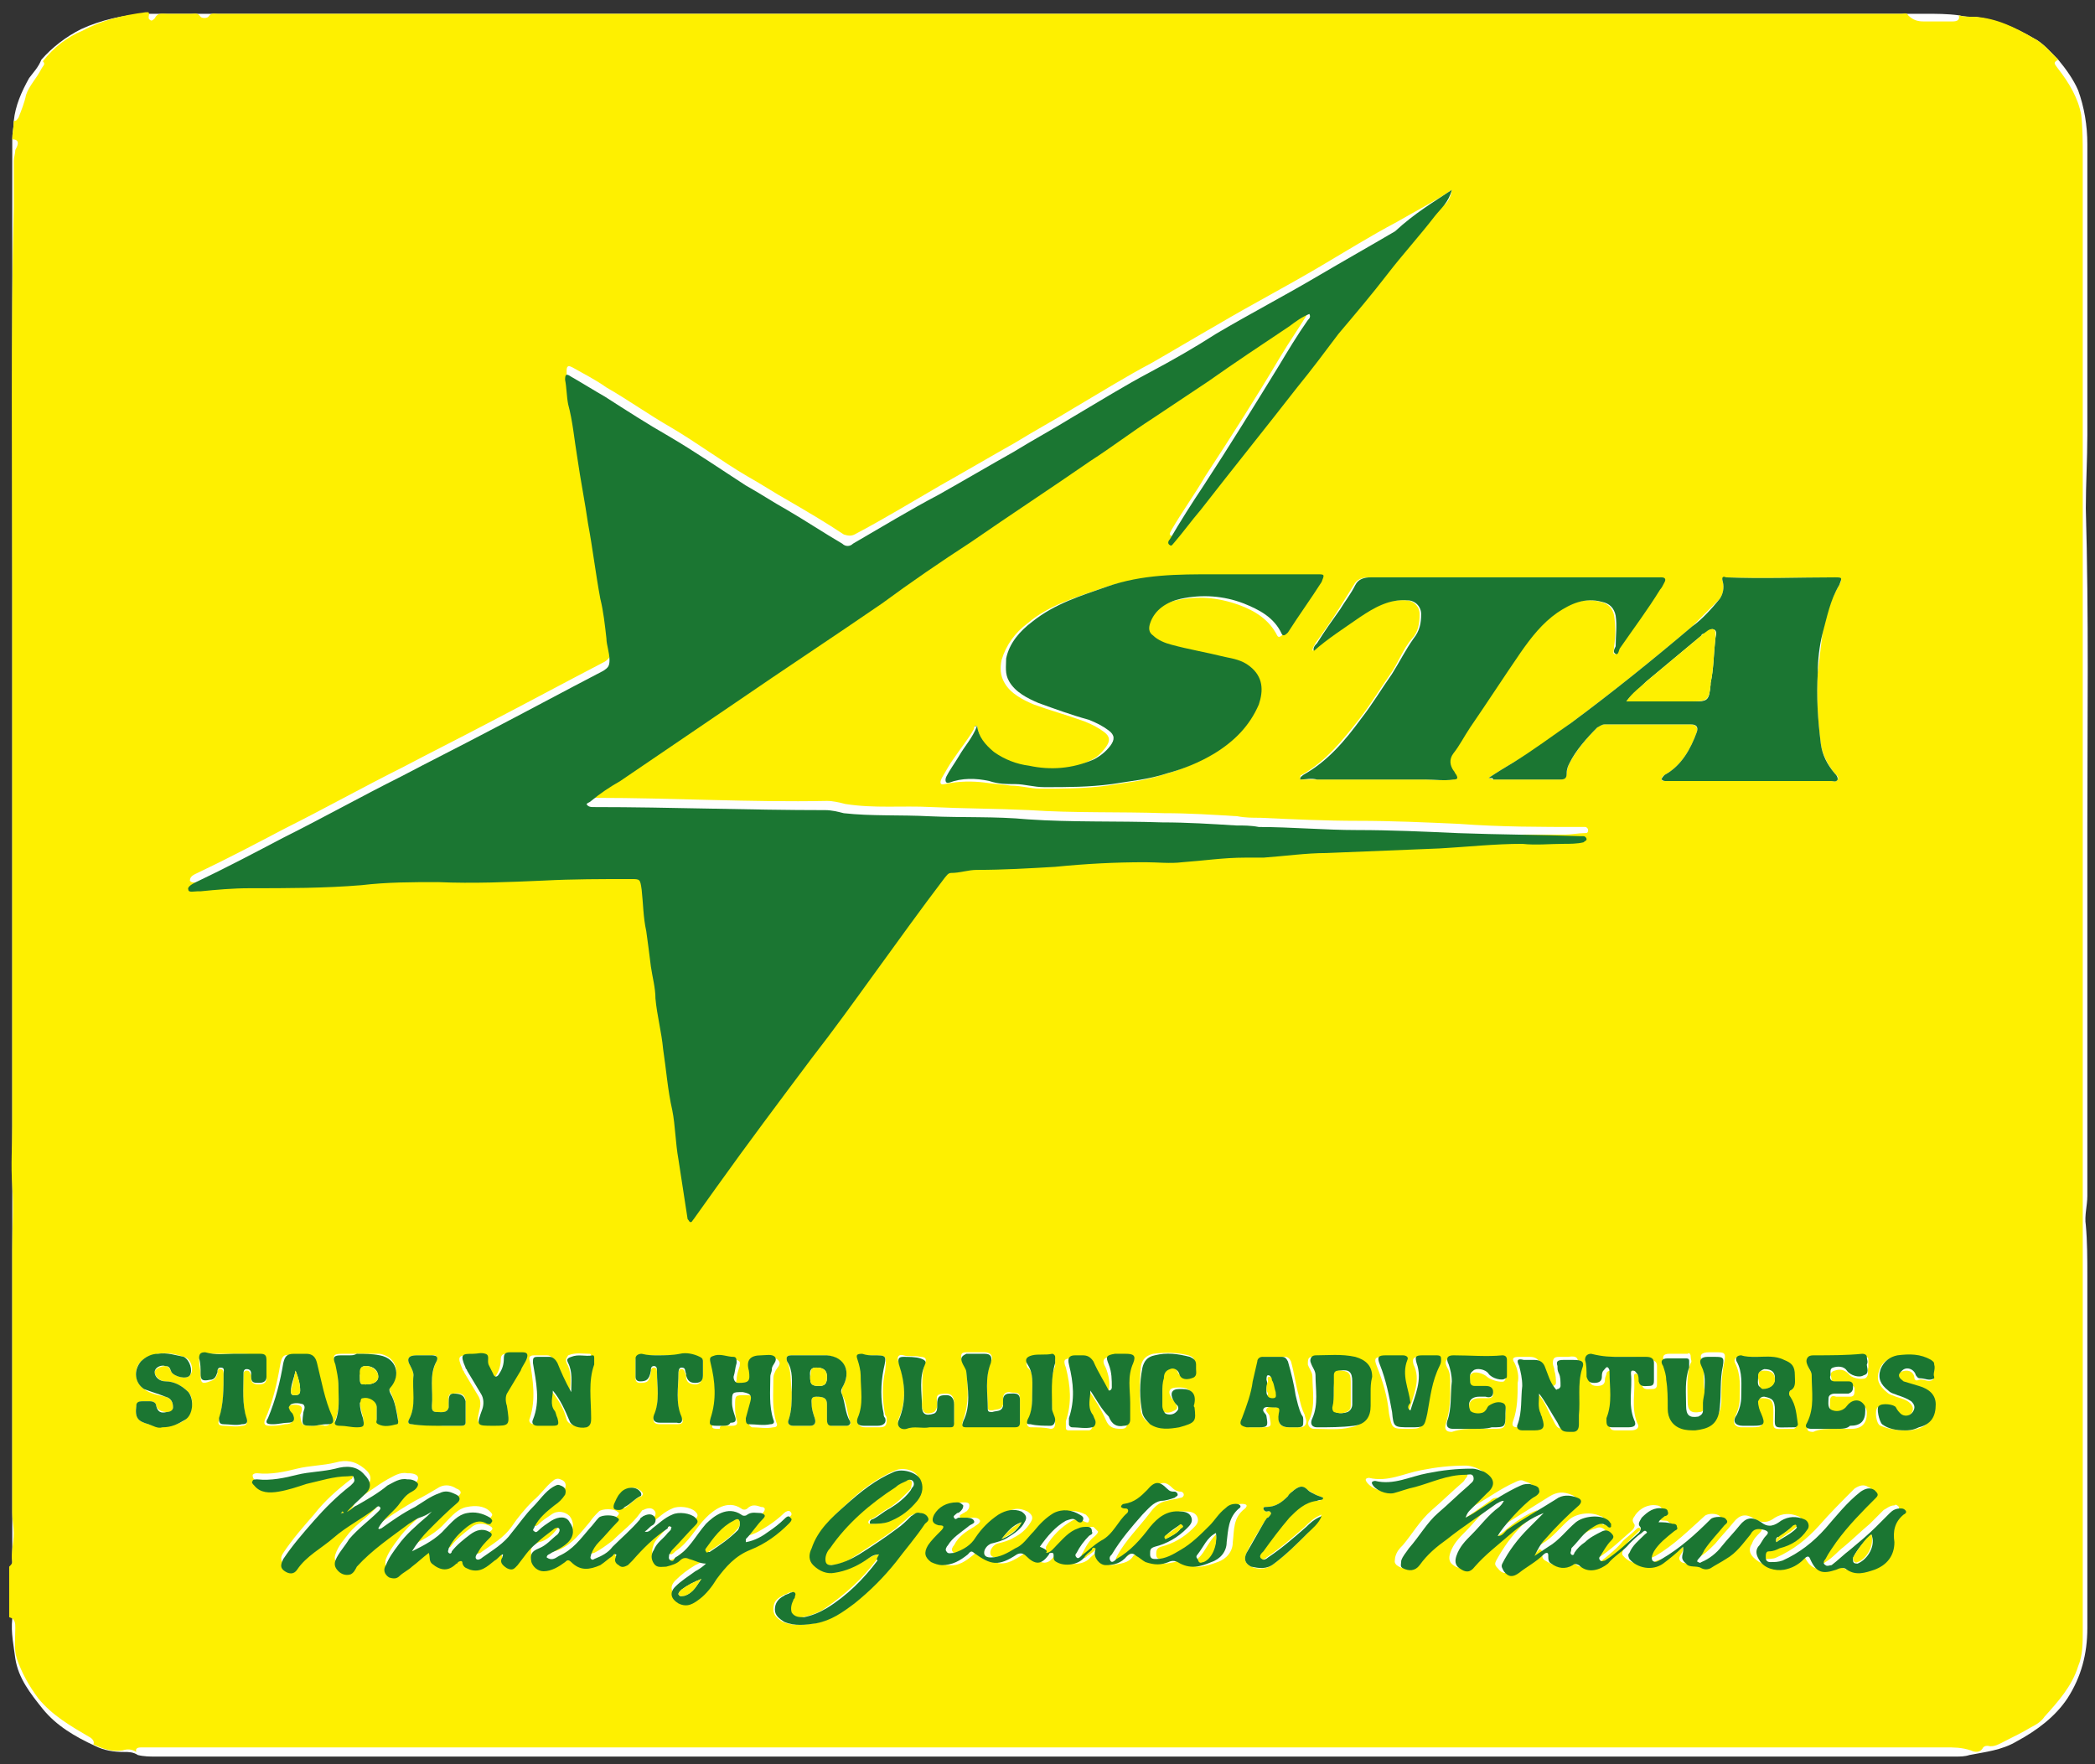 <?xml version="1.0" encoding="utf-8"?>
<!-- Generator: Adobe Illustrator 27.5.0, SVG Export Plug-In . SVG Version: 6.00 Build 0)  -->
<svg version="1.1" id="Layer_2_00000039114035858902974290000006583371554426878396_"
	 xmlns="http://www.w3.org/2000/svg" xmlns:xlink="http://www.w3.org/1999/xlink" x="0px" y="0px" viewBox="0 0 136.8 115.2"
	 style="enable-background:new 0 0 136.8 115.2;" xml:space="preserve">
<rect x="0" y="0" width="136.8" height="115.2" fill="#333333" stroke="none"/>
<style type="text/css">
	.st0{fill:#FEFEFE;}
	.st1{fill:#FEF000;}
	.st2{fill:#1B7632;}
</style>
<g>
	<path class="st0" d="M9,114.6c0.4,0.1,0.8,0.1,1.1,0.1c9.8,0,19.6,0,29.5,0c13.5,0,26.9,0,40.4,0c15.9,0,31.8,0,47.7,0
		c0.3,0,0.6,0,0.9-0.1c1-0.2,2.1-0.3,3.1-0.9c1.3-0.7,2.5-1.6,3.3-2.8c0.9-1.4,1.3-2.9,1.3-4.6c0-7.7,0-15.3,0-23
		c0-1.1,0-2.2-0.1-3.3c-0.1-0.6,0.1-1.3,0.1-1.9c0-8.1,0-16.1,0-24.1c0-6.9,0.1-13.8-0.1-20.8c0-1.6,0.1-3.2,0.1-4.8
		c0-6.3,0-12.7,0-19c0-1.2-0.2-2.4-0.6-3.5c-0.3-0.7-0.8-1.4-1.3-2c-0.5-0.5-1-1.1-1.6-1.4c-1.2-0.7-2.4-1.2-3.8-1.4
		c-0.4,0-0.7,0-1.1-0.1c-0.7-0.1-1.5-0.1-2.2-0.1c-6.9,0-13.9,0-20.8,0c-31.7,0-63.5,0-95.2,0H9.6H9.4C8,1,6.6,1.3,5.3,1.9
		c-1,0.5-1.9,1.2-2.6,2C2.5,4.4,2.2,4.7,1.9,5.1C1.4,6,1,6.9,0.9,7.9c0,0.4-0.1,0.8-0.1,1.2c0,0.6,0,1.1,0,1.7c0,19.7,0,39.4,0,59
		c0,10.9,0,21.7,0,32.6c0,1.1,0,2.2,0,3.3c-0.1,0.9,0.1,1.8,0.2,2.6c0.2,1.3,1,2.3,1.8,3.3c0.9,1.1,2.1,1.8,3.4,2.4
		c0.6,0.3,1.2,0.4,1.9,0.4C8.4,114.4,8.7,114.4,9,114.6L9,114.6z"/>
	<path class="st1" d="M0.8,9.1c0-0.4,0.1-0.8,0.1-1.2c0.2,0,0.2-0.1,0.3-0.2c0.2-0.5,0.4-1,0.5-1.5c0.2-0.6,0.7-1.1,1-1.7
		C2.8,4.3,3,4.2,2.8,4c0.7-0.9,1.6-1.6,2.6-2C6.7,1.3,8,1,9.5,0.8h0.1h0.1C9.8,1,9.6,1.2,9.8,1.3c0.1,0.1,0.2,0,0.3-0.1
		c0.2-0.4,0.5-0.3,0.8-0.3c0.5,0,1,0,1.6,0c0.2,0,0.4-0.1,0.6,0.2c0.1,0.1,0.4,0.1,0.5,0c0.2-0.3,0.4-0.2,0.6-0.2
		c31.3,0,62.6,0,93.9,0c5.4,0,10.7,0,16.1,0c0.1,0,0.3-0.1,0.4,0.1c0.3,0.3,0.6,0.4,1,0.4c0.6,0,1.2,0,1.9,0c0.3,0,0.5-0.1,0.4-0.4
		c0.3,0.1,0.7,0.1,1.1,0.1c1.4,0.1,2.6,0.7,3.8,1.4c0.6,0.3,1.1,0.9,1.6,1.4c-0.4,0.2-0.2,0.3,0,0.6c0.7,0.9,1.3,1.9,1.5,3
		c0.1,0.9,0.1,1.8,0.1,2.7c0,9.5,0,19.1,0,28.6c0,22.6,0,45.1,0,67.7c0,0.8,0,1.6-0.3,2.3c-0.4,1.3-1.3,2.3-2.2,3.3
		c-0.2,0.3-0.5,0.5-0.9,0.7c-0.5,0.3-1.1,0.6-1.7,0.9c-0.4,0.2-0.7,0.4-1.1,0.3c-0.1,0-0.2,0-0.3,0.1c-0.2,0.4-0.6,0.3-0.8,0.2
		c-0.6-0.2-1.1-0.2-1.7-0.2c-3.4,0-6.8,0-10.2,0c-34.4,0-68.7,0-103.1,0c-1.5,0-3,0-4.4,0c-0.2,0-0.5,0-0.4,0.3
		c-0.3-0.2-0.6-0.2-0.9-0.1c-0.7,0.1-1.3-0.1-1.9-0.4c0.1-0.2-0.1-0.4-0.3-0.5c-1.2-0.7-2.4-1.4-3.3-2.5c-0.6-0.8-1.1-1.7-1.4-2.6
		c-0.2-0.6-0.1-1.3-0.1-2c0-0.3,0-0.6-0.4-0.7c0-1.1,0-2.2,0-3.3c0.1-0.1,0.2-0.2,0.2-0.3c-0.1-0.6,0.1-1.2,0.1-1.9
		c0-0.4-0.1-0.9-0.1-1.3c0-1.4,0-2.9,0-4.3s0-2.9,0-4.3s0-2.9,0-4.3s0-2.9,0-4.3s0.1-2.8,0-4.2c-0.1-1.3,0-2.6,0-3.9s0-2.6,0-3.9
		s0-2.6,0-3.9s0-2.6,0-3.9c0-1.3,0-2.6,0-3.9c0-1.3,0-2.6,0-3.9v-7.8c0-1.3,0-2.6,0-3.9c0-1.3,0-2.6,0-3.9c0-8.3-0.1-16.6,0.1-24.9
		c0-1,0-2,0-3C0.9,10.3,1,10,1,9.8C1.1,9.6,1.4,9.1,0.8,9.1L0.8,9.1z M22.3,98.8L22.3,98.8c0-0.1,0.1-0.2,0.2-0.3
		c0.4-0.5,0.9-0.9,1.4-1.4c0.4-0.4,0.4-0.8-0.1-1.2c-0.6-0.5-1.2-0.6-1.9-0.4c-0.8,0.2-1.7,0.2-2.5,0.4c-0.8,0.2-1.7,0.4-2.6,0.3
		c-0.1,0-0.2,0-0.3,0.1c0,0.1,0,0.2,0.1,0.3c0.5,0.5,1,0.5,1.6,0.4s1.2-0.3,1.8-0.5c0.9-0.3,1.8-0.6,2.7-0.5c0.1,0,0.3-0.1,0.4,0.1
		c0,0.1,0,0.3-0.1,0.4c0,0.1-0.1,0.1-0.1,0.1c-0.9,0.7-1.7,1.4-2.4,2.3c-0.7,0.8-1.4,1.6-2,2.5c-0.2,0.3-0.2,0.5,0.1,0.8
		c0.3,0.2,0.6,0.2,0.8-0.1c0.6-0.9,1.6-1.4,2.4-2.1c0.9-0.7,1.8-1.3,2.7-1.9c0.1-0.1,0.2-0.2,0.3-0.1s-0.1,0.2-0.1,0.3
		c-0.6,0.7-1.4,1.2-1.9,1.8c-0.3,0.4-0.7,0.8-0.9,1.4c-0.1,0.3,0,0.5,0.2,0.7s0.5,0.3,0.8,0.2c0.2-0.1,0.3-0.3,0.4-0.5
		c1-1.1,2.2-1.9,3.4-2.8c0.2-0.2,0.5-0.3,0.7-0.4c0.3-0.1,0.5-0.2,0.8-0.4c-0.1,0.2-0.2,0.3-0.3,0.3c-0.7,0.6-1.4,1.2-1.9,1.9
		c-0.3,0.4-0.6,0.8-0.8,1.3c-0.1,0.3,0,0.6,0.2,0.8c0.2,0.2,0.5,0.1,0.7-0.1c0.3-0.2,0.6-0.4,0.8-0.6c0.3-0.3,0.7-0.6,1.1-0.9
		c0.1,0.3,0,0.5,0.2,0.7c0.5,0.5,1.1,0.5,1.6,0c0,0,0-0.1,0.1-0.1c0.1-0.1,0.3-0.1,0.3,0.1c0,0.3,0.3,0.4,0.5,0.4
		c0.7,0.2,1.2-0.2,1.6-0.6c0.2-0.1,0.3-0.3,0.5-0.4c0.1,0.1,0,0.2,0,0.2c-0.1,0.3,0,0.6,0.3,0.7c0.3,0.2,0.5,0,0.7-0.2
		c0.4-0.5,0.8-1,1.2-1.4c0.4-0.3,0.7-0.6,1.1-0.9c0.1-0.1,0.3-0.2,0.4-0.1c0.1,0.1,0,0.3-0.1,0.4c-0.3,0.4-0.7,0.8-1.2,0.9
		c-0.5,0.2-0.6,0.4-0.5,0.9c0.1,0.3,0.4,0.6,0.8,0.6c0.5,0,1-0.2,1.4-0.6c0.1-0.1,0.3-0.2,0.4,0c0.6,0.7,1.2,0.6,1.9,0.2
		c0.3-0.1,0.5-0.4,0.8-0.6c0.1-0.1,0.1-0.2,0.2-0.1c0.1,0.1,0,0.2,0,0.2c-0.1,0.2,0,0.4,0.2,0.5s0.4,0.1,0.6,0
		c0.1-0.1,0.2-0.2,0.3-0.3c0.7-0.8,1.5-1.5,2.3-2.1c0.1,0,0.1-0.1,0.2-0.1c0.1,0.1,0,0.2,0,0.2c0,0.1-0.1,0.2-0.2,0.2
		c-0.3,0.4-0.7,0.7-0.9,1.1c-0.1,0.3-0.2,0.6,0,0.9s0.5,0.3,0.8,0.2c0.3,0,0.6-0.1,0.9-0.4c0.2-0.2,0.4-0.2,0.6-0.1
		c0.3,0.1,0.6,0.3,1.1,0.3c-0.2,0.3-0.5,0.4-0.7,0.5c-0.5,0.3-0.9,0.6-1.3,1c-0.4,0.4-0.3,0.8,0.2,1.1c0.5,0.3,1,0,1.4-0.3
		c0.5-0.4,0.8-0.8,1.1-1.3c0.5-0.8,1.2-1.5,2.2-1.9c0.9-0.4,1.8-1,2.5-1.7c0.1-0.1,0.3-0.2,0.1-0.4c-0.1-0.1-0.3,0-0.4,0.1
		c-0.3,0.3-0.7,0.6-1,0.8c-0.5,0.3-0.9,0.6-1.5,0.7c0-0.1,0-0.2,0-0.2c0.4-0.4,0.7-0.9,1.1-1.3c0.2-0.2,0.2-0.4-0.1-0.4
		c-0.3-0.1-0.6-0.2-0.9,0.1c-0.1,0.1-0.3,0.1-0.4,0c-0.9-0.6-1.8,0.1-2.3,0.6c-0.7,0.7-1.1,1.6-2,2.2c-0.1,0.1-0.2,0.2-0.3,0.2
		s-0.1-0.2-0.1-0.4c0-0.1,0.1-0.2,0.2-0.3c0.5-0.5,0.9-1.1,1.5-1.6c0.2-0.2,0.2-0.3,0-0.5c-0.3-0.3-1.1-0.4-1.5-0.2
		c-0.5,0.2-0.9,0.6-1.3,0.9c-0.2,0.1-0.3,0.2-0.5,0.2c0.1-0.2,0.3-0.3,0.5-0.4c0.2-0.2,0.3-0.4,0.1-0.6s-0.5-0.1-0.7,0
		c-0.1,0-0.1,0.1-0.2,0.2c-0.5,0.7-1.2,1.2-1.8,1.8c-0.4,0.3-0.8,0.6-1.2,0.8c-0.1,0-0.2,0.1-0.2,0c-0.1-0.1,0-0.2,0-0.3
		c0.2-0.3,0.3-0.6,0.5-0.8c0.4-0.5,0.8-0.9,1.2-1.3c0.1-0.1,0.2-0.2,0-0.3c-0.2-0.2-1-0.2-1.2,0s-0.4,0.4-0.6,0.7
		c-0.6,0.7-1.1,1.4-2,1.8c-0.3,0.1-0.5,0.2-0.8,0.1c0-0.2,0.2-0.2,0.3-0.3c0.4-0.2,0.8-0.4,1.1-0.7c0.4-0.4,0.4-0.9,0.1-1.3
		c-0.3-0.3-0.8-0.4-1.2-0.1c-0.3,0.2-0.6,0.4-0.8,0.6c-0.1,0.1-0.2,0.2-0.3,0.1c-0.2-0.1,0-0.2,0-0.3c0.3-0.6,0.8-1,1.3-1.4
		c0.2-0.2,0.5-0.4,0.7-0.7c0.1-0.3,0-0.5-0.3-0.6c-0.2-0.1-0.4,0-0.5,0.1c-0.5,0.4-0.8,0.9-1.3,1.3c-0.5,0.5-1,1.1-1.4,1.7
		c-0.5,0.7-1.2,1.1-1.9,1.6c-0.1,0.1-0.3,0.2-0.4,0.1s0-0.3,0.1-0.4c0.2-0.4,0.5-0.7,0.8-1c0.3-0.2,0.1-0.3-0.1-0.4
		c-0.5-0.2-0.9-0.1-1.2,0.2c-0.4,0.3-0.9,0.7-1.2,1.1c-0.1,0.1-0.1,0.2-0.2,0.1s0-0.2,0-0.3c0.2-0.6,0.7-1,1.2-1.4
		c0.4-0.3,0.8-0.5,1.3-0.2c0.1,0.1,0.2,0.1,0.3-0.1c0.1-0.1,0-0.2-0.1-0.3c-0.4-0.4-1-0.4-1.5-0.3c-0.6,0.1-1,0.6-1.4,1
		c-0.6,0.7-1.4,1.1-2.2,1.5c0.3-0.5,0.7-0.9,1.1-1.4c0.6-0.7,1.2-1.2,1.9-1.8c0.3-0.2,0.2-0.4-0.1-0.5c-0.3-0.2-0.7-0.3-1.1-0.1
		c-0.5,0.3-1,0.6-1.6,0.9c-0.7,0.4-1.5,0.9-2.2,1.4c0,0-0.1,0.1-0.2,0c0.3-0.6,0.9-1,1.3-1.5c0.3-0.3,0.5-0.7,0.9-0.9
		c0.2-0.1,0.4-0.3,0.4-0.5s-0.3-0.3-0.6-0.3h-0.1c-0.5-0.1-0.9,0.2-1.3,0.4c-0.7,0.4-1.3,0.9-2,1.3C23,98.5,22.8,98.9,22.3,98.8
		L22.3,98.8z M94.8,12.4c-1.2,0.8-2.4,1.4-3.6,2.1c-1.7,0.9-3.3,1.9-5,2.9c-2.2,1.3-4.5,2.5-6.7,3.8c-1.4,0.8-2.9,1.7-4.3,2.5
		c-1.7,0.9-3.3,1.9-5,2.9c-1.3,0.8-2.6,1.5-3.9,2.3c-1.6,0.9-3.3,1.9-4.9,2.8c-1.9,1.1-3.7,2.2-5.6,3.2c-0.2,0.1-0.4,0.1-0.7,0
		c-1.2-0.8-2.4-1.5-3.6-2.2c-0.9-0.5-1.8-1.1-2.7-1.6c-1.7-1-3.3-2.2-5-3.2c-1.4-0.8-2.8-1.8-4.2-2.6c-0.7-0.5-1.5-0.9-2.2-1.3
		c-0.2-0.1-0.4-0.2-0.4,0.2c0,0.5,0,1.1,0.2,1.6c0.3,1.2,0.4,2.4,0.6,3.5c0.2,1.4,0.5,2.9,0.7,4.3c0.2,1.6,0.5,3.3,0.8,4.9
		c0.2,0.9,0.3,1.8,0.4,2.6c0,0.5,0.3,0.9,0.2,1.4c0,0.3-0.1,0.5-0.4,0.7c-2.5,1.3-5.1,2.7-7.6,4c-1.9,1-3.7,1.9-5.6,2.9
		c-2.6,1.3-5.1,2.7-7.7,4c-1.9,1-3.8,2-5.7,2.9c-0.2,0.1-0.5,0.2-0.5,0.5c0.1,0.2,0.4,0.1,0.6,0.1c0.1,0,0.1,0,0.2,0
		c1.1-0.1,2.2-0.2,3.2-0.2c2.4,0,4.9,0,7.3-0.2c1.6-0.1,3.3-0.2,5-0.2c2.3,0,4.6,0,6.9-0.1c1.9-0.1,3.8-0.1,5.7-0.1
		c0.7,0,0.7,0,0.7,0.7c0.1,0.9,0.2,1.8,0.3,2.7c0.1,0.8,0.2,1.6,0.3,2.3s0.3,1.4,0.3,2.1c0.1,1.1,0.3,2.2,0.5,3.3
		c0.2,1.3,0.3,2.7,0.6,4c0.2,1.1,0.3,2.1,0.4,3.2c0.2,1.3,0.4,2.6,0.6,3.9c0,0.1,0,0.2,0.2,0.2c0.2,0.1,0.2-0.1,0.2-0.2
		c0.5-0.7,1-1.4,1.5-2.1c2.1-2.8,4.2-5.6,6.2-8.4c1.3-1.8,2.6-3.6,4-5.4c1.6-2.1,3.1-4.2,4.7-6.4c0.1-0.1,0.2-0.3,0.4-0.3
		c0.6,0,1.1-0.1,1.7-0.2c1.7,0,3.4-0.1,5.1-0.2c2-0.2,3.9-0.3,5.9-0.3c0.8,0,1.6,0.1,2.4,0c1.4-0.1,2.7-0.3,4.1-0.3
		c0.4,0,0.8,0.1,1.2,0c1.3-0.1,2.7-0.3,4.1-0.3c2.5-0.1,5-0.1,7.4-0.3c1.8-0.1,3.6-0.3,5.4-0.3c0.9,0,1.8,0,2.7,0
		c0.4,0,0.9-0.1,1.3-0.1c0.1,0,0.2,0,0.2-0.2c0-0.1-0.1-0.2-0.2-0.2s-0.1,0-0.2,0c-2.7,0-5.3,0-8-0.2c-2.2-0.1-4.4-0.2-6.6-0.2
		c-2.1,0-4.3-0.1-6.4-0.2c-0.5,0-1,0-1.5-0.1c-1.6-0.1-3.2-0.2-4.8-0.2c-2.9-0.1-5.8,0-8.8-0.2c-2.1-0.1-4.3-0.1-6.4-0.2
		c-1.9-0.1-3.7,0.1-5.6-0.2c-0.4-0.1-0.8-0.2-1.2-0.2c-5,0.1-10.1-0.2-15.1-0.2c-0.2,0-0.4,0-0.5-0.2c0.1-0.1,0.2-0.2,0.3-0.2
		c0.6-0.5,1.3-0.9,1.9-1.3c2.5-1.7,5-3.4,7.5-5.1c3.2-2.2,6.4-4.3,9.6-6.5c2-1.3,3.9-2.6,5.8-4c2.6-1.8,5.2-3.5,7.8-5.3
		c1.4-0.9,2.7-1.9,4.1-2.8c1.2-0.8,2.4-1.6,3.6-2.4c1.8-1.2,3.6-2.4,5.3-3.6c0.4-0.3,0.8-0.6,1.3-0.8c0,0.2-0.1,0.3-0.1,0.4
		c-0.6,1-1.3,2-1.9,3c-1.6,2.7-3.2,5.2-4.9,7.8c-0.7,1.2-1.5,2.3-2.2,3.5c-0.1,0.2-0.2,0.3,0,0.4c0.2,0.1,0.2-0.1,0.3-0.2
		c0.6-0.7,1.1-1.4,1.7-2.1c2.1-2.7,4.2-5.3,6.3-8c0.9-1.2,1.8-2.4,2.7-3.5c1.1-1.3,2.1-2.6,3.2-3.9c1-1.3,2-2.6,3.1-3.8
		C94.2,13.6,94.7,13.2,94.8,12.4L94.8,12.4z M63.8,47.4c-0.2,0-0.2,0.1-0.2,0.2c-0.4,0.7-0.9,1.3-1.3,1.9c-0.3,0.4-0.5,0.8-0.8,1.3
		c-0.1,0.2-0.2,0.5,0.2,0.4c0.9-0.2,1.8-0.2,2.6-0.1c0.6,0.1,1.1,0.1,1.7,0.2c0.7,0,1.3,0.2,1.9,0.2c1.5,0,2.9,0,4.4-0.2
		c1.2-0.2,2.4-0.3,3.6-0.7c1.1-0.3,2.1-0.7,3.1-1.3c1.3-0.8,2.3-1.8,2.9-3.2c0.4-0.9,0.3-1.8-0.6-2.5c-0.5-0.4-1-0.5-1.6-0.6
		c-1.2-0.2-2.3-0.5-3.5-0.8c-0.4-0.1-0.9-0.3-1.2-0.6c-0.2-0.2-0.3-0.5-0.2-0.8c0.4-0.9,1.1-1.4,2-1.6c1.4-0.3,2.7-0.2,4.1,0.3
		c1.1,0.4,2,1,2.5,2c0.1,0.2,0.3,0,0.4-0.1c0.8-1.1,1.5-2.2,2.2-3.3c0.3-0.4,0.2-0.4-0.3-0.5c-2.2,0-4.4,0-6.7,0c-2.4,0-4.7,0-7,0.8
		c-1.7,0.6-3.5,1.1-4.9,2.3c-0.8,0.6-1.4,1.4-1.7,2.4c-0.1,0.5-0.1,1,0.2,1.5c0.4,0.7,1.2,1.1,1.9,1.4c1.1,0.4,2.2,0.7,3.3,1.1
		c0.5,0.2,0.9,0.4,1.3,0.7s0.4,0.6,0.1,1s-0.6,0.7-1.1,0.9c-1.3,0.7-2.7,0.7-4.2,0.4c-0.8-0.2-1.6-0.4-2.3-0.9
		C64.3,48.6,63.9,48.1,63.8,47.4L63.8,47.4z M97.2,50.8c0.2,0,0.2,0.1,0.3,0.1c1.5,0,3,0,4.4,0c0.2,0,0.4-0.1,0.4-0.4
		c0-0.2,0.1-0.5,0.2-0.7c0.5-0.9,1.1-1.6,1.8-2.3c0.1-0.1,0.3-0.2,0.5-0.2c1.8,0,3.7,0,5.6,0c0.3,0,0.5,0.2,0.4,0.5
		c-0.4,1.1-1,2.2-2.1,2.8c-0.1,0.1-0.2,0.1-0.2,0.3c0,0.1,0.2,0.1,0.3,0.1c0.1,0,0.2,0,0.2,0c3.5,0,7.1,0,10.6,0
		c0.1,0,0.3,0.1,0.4-0.1c0.1-0.2-0.1-0.3-0.2-0.4c-0.4-0.5-0.8-1.2-0.9-1.9c-0.2-1.5-0.3-3.1-0.2-4.7c0.1-0.8,0.2-1.7,0.3-2.5
		c0.2-1.1,0.5-2.2,1.1-3.2c0.2-0.4,0.2-0.5-0.3-0.5c-2.4,0-4.7,0.1-7.1,0c-0.2,0-0.3,0.1-0.2,0.3c0.1,0.4,0,0.8-0.2,1.1
		c-0.6,0.6-1.2,1.2-1.8,1.8c-2.6,2.2-5.2,4.3-7.9,6.3c-1.2,0.9-2.4,1.8-3.8,2.6C98.3,50.1,97.8,50.4,97.2,50.8L97.2,50.8z
		 M84.9,50.9c0.4,0,0.7,0,1,0c2.4,0,4.8,0,7.1,0c0.6,0,1.2,0.1,1.8,0c0.3,0,0.3-0.1,0.2-0.3c-0.1-0.1-0.1-0.2-0.2-0.3
		c-0.2-0.4-0.3-0.8,0-1.1c0.4-0.6,0.7-1.2,1.1-1.7c1.1-1.6,2.2-3.3,3.3-4.9c0.7-1,1.4-1.9,2.4-2.6c0.9-0.6,1.8-1,2.9-0.7
		c0.5,0.1,0.8,0.4,0.9,0.9c0.1,0.7,0.1,1.3,0,2c0,0.2-0.1,0.5,0,0.5c0.2,0.1,0.2-0.2,0.3-0.4c0.9-1.3,1.7-2.5,2.6-3.8
		c0.1-0.2,0.2-0.3,0.3-0.5c0.1-0.2,0-0.3-0.2-0.3c-0.3,0-0.5,0-0.8,0c-2.4,0-4.9,0-7.3,0c-2,0-3.9,0-5.9,0c-1.7,0-3.3,0-5,0
		c-0.4,0-0.8,0.1-1,0.5c-0.3,0.5-0.7,1.1-1,1.6c-0.5,0.8-1,1.5-1.5,2.2c-0.1,0.2-0.2,0.3-0.2,0.5c0.9-0.8,1.9-1.5,3-2.2
		c0.9-0.6,1.9-1.2,3.1-1.1c0.5,0,0.9,0.4,0.9,0.9c0,0.6-0.1,1.2-0.5,1.6c-0.6,0.7-0.9,1.6-1.4,2.3c-0.7,1-1.3,2-2,2.9
		c-1.1,1.4-2.2,2.8-3.8,3.7C84.9,50.6,84.9,50.7,84.9,50.9L84.9,50.9z M109.9,101c0.1,0.4-0.4,0.6-0.2,0.9c0.2,0.3,0.7,0.1,1,0.3
		c0.2,0.1,0.4,0.1,0.6,0c0.3-0.2,0.7-0.3,1-0.6c0.7-0.4,1.1-1,1.6-1.6c0.3-0.4,0.6-0.4,0.9-0.3s0.3,0.2,0.1,0.4
		c-0.2,0.2-0.4,0.4-0.5,0.7c-0.2,0.3-0.2,0.6,0.1,0.9c0.4,0.4,1.1,0.7,1.6,0.6s1-0.3,1.3-0.7c0.1-0.1,0.3-0.2,0.4,0
		c0.4,0.8,0.8,1,1.7,0.7c0.2-0.1,0.5-0.1,0.7,0c0.6,0.4,1.2,0.3,1.8,0c0.8-0.3,1.3-0.9,1.3-1.8c0-0.7,0-1.4,0.6-1.8
		c0.1-0.1,0.1-0.2,0.1-0.3c-0.1-0.1-0.2-0.2-0.3-0.1c-0.3,0-0.5,0.2-0.7,0.3c-0.3,0.3-0.6,0.6-0.9,0.9c-0.6,0.5-1.1,1-1.7,1.5
		c-0.4,0.3-0.7,0.7-1.2,1c-0.1,0.1-0.3,0.1-0.4,0s0-0.2,0-0.4c0.2-0.4,0.4-0.7,0.7-1.1c0.8-1,1.7-2,2.6-2.9c0.2-0.2,0.2-0.4-0.1-0.5
		c-0.3-0.2-0.6-0.1-0.9,0.1c-0.8,0.8-1.6,1.6-2.3,2.4c-0.8,0.9-1.7,1.6-2.8,2.1c-0.2,0.1-0.5,0.1-0.8,0.1c-0.2,0-0.3-0.2-0.3-0.3
		s0-0.4,0.2-0.4c0.3,0,0.4-0.2,0.7-0.2c0.7-0.2,1.3-0.6,1.8-1.2c0.2-0.3,0.1-0.6-0.2-0.7c-0.5-0.2-1-0.2-1.5,0.1
		c-0.4,0.3-0.8,0.4-1.3,0.1c-0.6-0.4-1-0.3-1.4,0.2s-0.8,0.9-1.2,1.4c-0.4,0.4-0.8,0.8-1.3,1c-0.1,0-0.2,0.1-0.2,0
		c-0.1-0.1,0-0.2,0-0.2c0.1-0.2,0.2-0.4,0.4-0.6c0.4-0.5,0.9-1,1.3-1.6c0.1-0.1,0.3-0.2,0.1-0.4c-0.2-0.2-0.8-0.2-1,0
		c-1,0.9-2,1.9-3.2,2.6c-0.2,0.1-0.4,0.2-0.6,0.1c-0.2-0.2,0-0.4,0.1-0.6c0.3-0.6,0.8-0.9,1.3-1.3c0.1-0.1,0.3-0.1,0.2-0.3
		c-0.1-0.1-0.2-0.2-0.3-0.2c-0.3,0-0.6-0.1-0.9-0.1c0.1-0.2,0.2-0.3,0.4-0.4c0.1-0.1,0.2-0.2,0.2-0.3c0-0.1-0.2-0.2-0.3-0.2
		c-0.6-0.1-1.1,0.2-1.4,0.6c-0.1,0.2-0.3,0.3-0.1,0.6c0.1,0.1,0,0.3-0.1,0.4c-0.7,0.6-1.4,1.3-2.2,1.8c-0.1,0.1-0.2,0.2-0.3,0
		c-0.1-0.1-0.1-0.2,0-0.3c0.2-0.3,0.4-0.7,0.7-1c0.2-0.2,0.2-0.3,0-0.5s-0.4-0.2-0.6-0.1c-0.4,0.1-0.8,0.3-1.1,0.7
		c-0.2,0.2-0.5,0.5-0.7,0.7c-0.1,0.1-0.1,0.2-0.2,0.1s-0.1-0.2,0-0.3c0-0.1,0.1-0.2,0.1-0.2c0.4-0.5,0.8-0.9,1.2-1.2
		c0.3-0.2,0.7-0.5,1.1-0.1c0.1,0.1,0.1,0.1,0.2,0s0.1-0.1,0-0.2s-0.1-0.3-0.3-0.3c-0.6-0.3-1.5-0.2-2,0.2c-0.6,0.5-1.1,1.2-1.8,1.6
		c-0.3,0.2-0.6,0.4-0.9,0.6c0.2-0.4,0.4-0.8,0.7-1.1c0.7-0.8,1.4-1.5,2.2-2.2c0.3-0.2,0.2-0.4-0.1-0.5c-0.5-0.2-0.9-0.2-1.4,0.1
		c-1.1,0.7-2.1,1.3-3.2,2c-0.2,0.1-0.3,0.3-0.6,0.4c0.3-0.6,1.8-2.1,2.3-2.5c0.2-0.1,0.4-0.2,0.4-0.5c-0.1-0.3-0.4-0.3-0.6-0.4
		s-0.4,0-0.6,0.1c-0.9,0.4-1.7,1-2.6,1.5c-0.3,0.2-0.7,0.4-1,0.6c0-0.3,0.2-0.4,0.3-0.5c0.4-0.3,0.7-0.7,1.1-1.1
		c0.6-0.6,0.5-1.1-0.2-1.4c-0.2-0.1-0.5-0.2-0.8-0.2c-1,0-1.9,0.1-2.9,0.3c-1.1,0.2-2.2,0.8-3.4,0.5c0,0-0.3,0-0.2,0.2
		c0.2,0.4,1,0.8,1.4,0.6c0.5-0.1,1-0.3,1.4-0.4c1.1-0.2,2.2-0.8,3.3-0.8c0.2,0,0.4-0.1,0.5,0.1s-0.1,0.3-0.2,0.5l-0.1,0.1
		c-0.7,0.6-1.3,1.2-2,1.8c-0.8,0.7-1.3,1.6-1.9,2.3c-0.2,0.2-0.4,0.4-0.5,0.8c0,0.2-0.1,0.3,0.1,0.5c0.4,0.3,0.8,0.3,1.1-0.2
		c0.5-0.7,1.2-1.2,1.8-1.7c1-0.8,2.1-1.5,3.2-2.3c0.1-0.1,0.2-0.2,0.5-0.2c-0.1,0.2-0.2,0.3-0.3,0.4c-0.7,0.5-1.2,1.2-1.8,1.8
		c-0.4,0.4-0.8,0.8-1,1.4c-0.1,0.3-0.1,0.6,0.2,0.8c0.4,0.3,0.7,0.2,1-0.1c0.7-0.8,1.5-1.5,2.3-2.1c0.7-0.6,1.4-1.1,2.2-1.4
		c-0.3,0.4-0.6,0.7-1,1c-0.7,0.7-1.2,1.4-1.7,2.3c-0.1,0.2-0.1,0.3,0.1,0.5c0.3,0.4,0.6,0.4,1,0.1c0.5-0.4,1.1-0.7,1.6-1.2
		c0.1-0.1,0.1-0.2,0.2-0.1c0.1,0,0.1,0.2,0.1,0.2c0,0.2,0,0.4,0.2,0.5c0.5,0.3,0.9,0.5,1.4,0.1c0.1-0.1,0.2-0.2,0.4,0
		c0.6,0.6,1.4,0.3,1.9-0.1s1-0.8,1.4-1.3c0.2-0.2,0.5-0.4,0.8-0.7c0.1-0.1,0.2-0.2,0.3-0.1c0.1,0.1-0.1,0.2-0.1,0.2
		c-0.4,0.4-0.8,0.7-1,1.2c-0.1,0.2-0.1,0.3,0,0.4c0.5,0.6,1.5,0.7,2.2,0.3C109,101.7,109.5,101.4,109.9,101L109.9,101z M68.3,101.4
		c0-0.1,0-0.3,0-0.4c0.4-0.7,1-1.3,1.7-1.7c0.2-0.1,0.5-0.2,0.7,0c0.2,0.1,0.4,0.2,0.4,0c0.1-0.1-0.1-0.3-0.2-0.4
		c-0.6-0.3-1.1-0.3-1.7-0.1c-0.6,0.2-1,0.7-1.3,1.2c-0.3,0.4-0.6,0.9-1.2,1.1c-0.5,0.2-1,0.6-1.6,0.6c-0.4,0-0.5-0.2-0.4-0.5
		c0.1-0.2,0.2-0.3,0.4-0.4c0.4-0.1,0.8-0.2,1.1-0.4c0.4-0.2,0.8-0.5,1.1-1c0.2-0.3,0.1-0.5-0.2-0.7c-0.6-0.3-1.1-0.2-1.5,0.2
		c-0.6,0.4-1.1,0.9-1.5,1.5c-0.4,0.5-0.8,0.8-1.4,1c-0.2,0.1-0.4,0.1-0.5-0.1c-0.1-0.1,0-0.3,0.1-0.4c0.3-0.6,0.8-0.9,1.3-1.2
		c0.1-0.1,0.4-0.2,0.4-0.4c-0.1-0.2-0.3-0.2-0.6-0.2c-0.1,0-0.3,0-0.4,0c-0.1,0-0.3,0.2-0.3,0c-0.1-0.2,0.1-0.2,0.2-0.3
		c0.1,0,0.1-0.1,0.2-0.1c0.1-0.1,0.2-0.2,0.2-0.4c0-0.2-0.2-0.2-0.4-0.2c-0.6,0-1.1,0.3-1.5,0.8c-0.2,0.4-0.1,0.6,0.3,0.7
		c0.1,0,0.2,0,0.3,0.1c0,0.1-0.1,0.2-0.2,0.3c-0.3,0.3-0.6,0.5-0.8,0.9c-0.3,0.5-0.2,0.8,0.2,1.1c0.2,0.1,0.4,0.2,0.7,0.2
		c0.7,0.1,1.2-0.3,1.7-0.7c0.1-0.1,0.2-0.2,0.4-0.1c1.1,0.9,1.6,0.9,2.8,0.1c0.2-0.2,0.4-0.1,0.6,0.1c0.6,0.6,1.1,0.6,1.5-0.1
		c0.1-0.1,0.1-0.1,0.2-0.1s0.1,0.1,0.1,0.2c0,0.2,0.1,0.3,0.2,0.4c0.5,0.2,1.4,0.2,1.8-0.3c0.2-0.2,0.4-0.3,0.5-0.5
		c0.1-0.1,0.2-0.2,0.2-0.1c0.1,0.1,0,0.2,0,0.2c-0.1,0.4,0.3,0.9,0.7,0.9c0.5-0.1,1.1-0.1,1.4-0.6c0.2-0.2,0.4-0.2,0.6,0
		s0.3,0.3,0.6,0.4c0.5,0.2,1,0.1,1.5,0c0.2-0.1,0.5-0.2,0.6,0c0.7,0.5,1.4,0.3,2.2,0c0.6-0.2,1-0.7,1-1.3c0.1-0.8,0-1.6,0.8-2.2
		c0.2-0.2,0.1-0.3-0.2-0.3c-0.3,0-0.5,0.1-0.7,0.3c-0.4,0.3-0.6,0.8-1,1.1c-0.6,0.6-1.2,1.1-1.9,1.6c-0.5,0.3-1,0.6-1.6,0.6
		c-0.2,0-0.4,0-0.4-0.3c0-0.2,0-0.4,0.3-0.5c0.8-0.2,1.5-0.6,2.1-1.2c0.2-0.2,0.4-0.4,0.3-0.7s-0.4-0.4-0.7-0.4
		c-0.9-0.1-1.5,0.4-2,1c-0.7,0.8-1.3,1.6-2.2,2.1c-0.1,0.1-0.3,0.2-0.4,0.1s0-0.2,0.1-0.4c0.5-0.9,1.3-1.7,2-2.6
		c0.3-0.4,0.6-0.8,1.2-0.9c0.3-0.1,0.6-0.1,0.9-0.2c0.1,0,0.2-0.1,0.2-0.2s-0.1-0.2-0.2-0.2c-0.2,0-0.4-0.1-0.5-0.2
		c-0.5-0.5-0.8-0.5-1.3,0.1c-0.4,0.5-0.9,0.8-1.5,0.9c-0.1,0-0.2,0.1-0.2,0.2c0.1,0.1,0.2,0.1,0.3,0.1c0.2,0,0.2,0.2,0.1,0.3
		c-0.6,0.6-0.9,1.4-1.7,1.8c-0.5,0.3-0.8,0.7-1.3,1c-0.1,0.1-0.2,0.2-0.3,0.1c-0.1-0.1-0.1-0.2,0-0.3c0.2-0.4,0.4-0.8,0.8-1.1
		c0.1-0.1,0.2-0.2,0.2-0.3c-0.1-0.1-0.2-0.2-0.3-0.3c-0.2,0-0.4,0-0.6,0.1c-0.6,0.2-1,0.6-1.4,1.1C68.8,101.1,68.7,101.4,68.3,101.4
		L68.3,101.4z M57.4,101.5c0,0.2-0.1,0.3-0.2,0.4c-0.9,1.2-2,2.2-3.3,3.1c-0.4,0.3-1,0.5-1.5,0.6c-0.3,0.1-0.6,0-0.8-0.3
		c-0.2-0.2,0-0.5,0.1-0.8c0-0.1,0.1-0.1,0.1-0.2s0.1-0.2,0-0.3c-0.1-0.1-0.2,0-0.3,0c-0.1,0.1-0.3,0.1-0.4,0.2
		c-0.4,0.2-0.6,0.4-0.6,0.9c0,0.4,0.3,0.6,0.6,0.8c0.7,0.3,1.4,0.2,2.1,0.1c1-0.2,1.7-0.7,2.5-1.3c1-0.8,1.9-1.7,2.7-2.7
		c0.7-0.8,1.3-1.6,1.9-2.5c0.1-0.1,0.3-0.2,0.2-0.4c-0.1-0.2-0.3-0.2-0.5-0.3c-0.2,0-0.4,0.1-0.6,0.2c-0.3,0.3-0.6,0.5-0.9,0.8
		c-0.8,0.6-1.6,1.1-2.5,1.7c-0.6,0.4-1.1,0.7-1.8,0.7c-0.3,0-0.4-0.1-0.4-0.4s0.2-0.5,0.3-0.7c1.2-1.6,2.6-3,4.3-4
		c0.2-0.1,0.5-0.3,0.7-0.4c0.1-0.1,0.3-0.1,0.4,0s0,0.3,0,0.4s-0.1,0.2-0.2,0.3c-0.4,0.4-0.8,0.8-1.3,1.1c-0.4,0.2-0.7,0.5-1.1,0.7
		c-0.1,0-0.2,0.1-0.2,0.2s0.1,0.1,0.1,0.1c0.5,0,0.9,0,1.3-0.2c0.6-0.3,1.2-0.8,1.7-1.3c0.4-0.5,0.5-1,0.2-1.4
		c-0.1-0.6-1-0.8-1.5-0.6c-1.2,0.5-2.3,1.3-3.2,2.2c-0.9,0.8-1.8,1.7-2.2,2.8c-0.1,0.4-0.2,0.8,0.1,1.1c0.4,0.4,0.8,0.6,1.4,0.5
		c0.7-0.2,1.4-0.4,2-0.8C56.8,101.7,57.1,101.5,57.4,101.5L57.4,101.5z M100.4,91c0.5,0.5,0.7,1.2,1,1.7c0.3,0.6,0.3,0.6,1,0.6
		c0.3,0,0.5-0.2,0.4-0.5c0-0.2,0-0.4,0-0.6c0.1-1-0.1-2,0.2-3c0.1-0.5,0-0.7-0.6-0.6c-0.2,0-0.4,0-0.6,0c-0.3,0-0.4,0.1-0.4,0.4
		c0,0.2,0.1,0.3,0.1,0.5c0.1,0.3,0.1,0.6,0.1,0.8c0,0.1-0.1,0.2-0.2,0.2c-0.1,0.1-0.2,0-0.2-0.1c-0.3-0.4-0.5-0.8-0.6-1.3
		c-0.1-0.3-0.3-0.5-0.7-0.5c-0.2,0-0.5,0-0.7,0c-0.4,0-0.5,0.1-0.3,0.4c0.2,0.4,0.3,0.9,0.2,1.3c0,0.8,0,1.7-0.3,2.5
		c-0.1,0.3,0,0.4,0.3,0.4s0.5,0,0.8,0c0.6,0,0.8-0.2,0.5-0.8c0-0.1-0.1-0.2-0.1-0.3C100.3,91.9,100.4,91.4,100.4,91L100.4,91z
		 M71.1,90.8c0.4,0.6,0.8,1.2,1.1,1.9c0.2,0.5,0.5,0.6,1,0.6c0.3,0,0.4-0.1,0.4-0.4c0-0.4,0-0.7,0-1.1c0.1-0.9-0.1-1.8,0.2-2.6
		c0.2-0.4,0-0.6-0.5-0.6c-0.2,0-0.5,0-0.7,0c-0.5,0-0.7,0.2-0.4,0.7c0.2,0.5,0.3,1,0.2,1.5c0,0.1,0,0.2-0.2,0.2
		c-0.3-0.7-0.7-1.3-1-1.9c-0.1-0.3-0.4-0.4-0.7-0.4c-0.2,0-0.3,0-0.5,0c-0.5,0-0.6,0.1-0.4,0.6c0.3,1.2,0.4,2.3,0,3.5
		c0,0.1,0,0.3,0,0.4s0,0.2,0.2,0.2c0.4,0,0.9,0,1.3,0c0.2,0,0.3-0.3,0.2-0.5c-0.1-0.1-0.1-0.2-0.2-0.4C71,91.8,71.1,91.3,71.1,90.8
		L71.1,90.8z M47.2,93.1L47.2,93.1c0.2,0,0.4,0,0.6,0c0.3,0,0.4-0.1,0.3-0.4S48,92.1,48,91.8c0-0.7,0-0.7,0.7-0.7
		c0.5,0,0.5,0.1,0.5,0.6c-0.1,0.4-0.2,0.7-0.3,1.1c0,0.2,0,0.3,0.2,0.4c0.5,0,0.9,0.1,1.4,0c0.2,0,0.3-0.1,0.2-0.3
		c-0.3-0.9-0.2-1.9-0.2-2.8c0-0.2,0-0.3,0.1-0.5c0.1-0.3,0.5-0.5,0.2-0.8c-0.2-0.2-0.6-0.1-0.9-0.1c-0.7,0-1,0.3-0.8,1
		s0.1,0.8-0.7,0.8c-0.3,0-0.4-0.1-0.3-0.4c0-0.3,0.1-0.6,0.2-0.9c0-0.2,0.1-0.3-0.2-0.4c-0.4,0-0.8-0.2-1.2-0.1
		c-0.3,0-0.4,0.1-0.3,0.5c0.3,1.2,0.4,2.4,0,3.6c-0.2,0.5-0.1,0.5,0.4,0.5C47,93.1,47.1,93.1,47.2,93.1L47.2,93.1z M37.2,90.9
		c-0.4-0.7-0.7-1.4-1-2c-0.1-0.2-0.2-0.4-0.5-0.4s-0.5,0-0.8,0s-0.4,0.1-0.3,0.4c0.2,1.2,0.4,2.5,0,3.7c-0.1,0.2,0,0.4,0.3,0.4
		s0.7,0,1,0c0.4,0,0.5-0.1,0.3-0.5c0-0.2-0.1-0.3-0.2-0.5c-0.2-0.4-0.1-0.9-0.1-1.3c0.5,0.6,0.9,1.2,1.1,2c0.1,0.3,0.6,0.5,1.1,0.4
		c0.4-0.1,0.3-0.3,0.3-0.6c0.1-1.2-0.2-2.3,0.2-3.5c0-0.1,0-0.2,0-0.4c0-0.1,0-0.2-0.1-0.2c-0.5,0-0.9-0.1-1.4,0.1
		C37,88.7,36.9,88.7,37,89C37.3,89.5,37.3,90.2,37.2,90.9L37.2,90.9z M114.7,88.6c-0.4,0-0.7,0-1.1,0c-0.3,0-0.4,0.2-0.3,0.4
		c0.4,0.8,0.3,1.6,0.3,2.3c0,0.4-0.1,0.8-0.3,1.2c-0.2,0.4,0,0.7,0.4,0.7c0.2,0,0.5,0,0.7,0c0.7,0,0.8-0.1,0.5-0.8
		c-0.1-0.3-0.2-0.5-0.2-0.8c0-0.2,0.1-0.3,0.4-0.3c0.6,0,0.7,0.2,0.7,0.9c0,1.3-0.2,1.1,1.2,1.1h0.1c0.1,0,0.2-0.1,0.2-0.2
		c-0.1-0.6-0.2-1.3-0.5-1.8c-0.1-0.2-0.2-0.4,0-0.4c0.4-0.3,0.3-0.7,0.3-1c0-0.6-0.1-0.7-0.7-1C115.9,88.5,115.3,88.6,114.7,88.6
		L114.7,88.6z M52.8,88.5L52.8,88.5c-0.4,0-0.8,0-1.1,0s-0.4,0.1-0.3,0.4c0.3,0.7,0.2,1.3,0.3,2c0,0.6,0,1.2-0.2,1.8
		c-0.1,0.2,0,0.4,0.3,0.4c0.4,0,0.8,0,1.1,0s0.4-0.2,0.3-0.5C53.1,92.3,53,92,53,91.7c0-0.2-0.1-0.5,0.3-0.5c0.5,0,0.7,0.1,0.7,0.5
		c0,0.3,0,0.7,0,1s0.1,0.3,0.3,0.4c0.3,0,0.7,0,1,0c0.2,0,0.3-0.1,0.2-0.3c-0.2-0.6-0.2-1.2-0.5-1.7c-0.1-0.2,0-0.3,0-0.5
		c0.6-1,0.2-1.9-1-2.1C53.6,88.5,53.2,88.5,52.8,88.5L52.8,88.5z M23.3,88.4c-0.1,0-0.3,0-0.5,0s-0.3,0-0.5,0
		c-0.5,0-0.6,0.1-0.4,0.6c0.2,0.4,0.2,0.9,0.2,1.4c0,0.8,0.1,1.6-0.2,2.3c-0.1,0.2,0,0.3,0.3,0.3c0.4,0,0.7,0,1.1,0.1
		c0.5,0,0.5-0.1,0.4-0.6c-0.1-0.3-0.2-0.7-0.2-1c0-0.1,0-0.2,0.2-0.3c0.4-0.1,0.8,0.2,0.9,0.6c0,0.3,0,0.5,0,0.8
		c0,0.1,0,0.3,0.1,0.3c0.4,0.2,0.8,0.1,1.2,0c0.1,0,0.1-0.1,0.1-0.2c-0.1-0.6-0.2-1.2-0.5-1.8c-0.1-0.2-0.1-0.2,0-0.4
		c0.7-0.8,0.4-1.9-0.7-2.1C24.3,88.4,23.8,88.4,23.3,88.4L23.3,88.4z M119.9,93.3c0.3,0,0.7,0,1,0c0.7,0,1-0.4,1-1
		c0-0.1,0-0.3-0.1-0.4c-0.4-0.3-0.9-0.3-1.1,0.1c-0.2,0.3-0.6,0.4-0.9,0.3c-0.4-0.1-0.3-0.5-0.3-0.8s0.1-0.4,0.4-0.3
		c0.3,0,0.6,0,0.9,0s0.3-0.2,0.3-0.5c0-0.2-0.2-0.3-0.3-0.3c-0.3,0-0.6,0-0.9,0c-0.2,0-0.3-0.1-0.3-0.3c0-0.2-0.2-0.5,0.2-0.6
		c0.3-0.1,0.6-0.1,0.9,0.2c0.2,0.3,0.8,0.4,1.1,0.3c0.3-0.2,0.1-0.5,0.2-0.7c0-0.2,0-0.3,0-0.5s-0.1-0.2-0.3-0.2c-1,0-2.1,0-3.1,0.1
		c-0.2,0-0.4-0.1-0.5,0.2c-0.1,0.2,0,0.4,0.1,0.6c0.1,0.1,0.2,0.3,0.2,0.5c-0.1,1,0.2,2.1-0.3,3.1c-0.2,0.3,0,0.4,0.3,0.4
		C118.8,93.3,119.4,93.3,119.9,93.3L119.9,93.3z M96.3,93.3L96.3,93.3c0.4,0,0.8,0,1.1,0c0.9,0,0.9,0,0.9-0.9c0-0.2,0.1-0.6-0.2-0.7
		c-0.3-0.1-0.7,0-0.9,0.2C97.1,92,97,92.1,97,92.2c-0.2,0.2-0.8,0.2-1,0c-0.2-0.5,0-0.9,0.6-0.9c0.2,0,0.3,0,0.4,0
		c0.3,0,0.5,0,0.5-0.3s-0.2-0.4-0.5-0.4c-0.2,0-0.5,0-0.7,0S96,90.5,96,90.3c0-0.2-0.1-0.5,0.1-0.6c0.2-0.2,0.8,0,1,0.2
		s0.9,0.4,1.1,0.3c0.1-0.1,0.1-0.1,0.1-0.2c0-0.3,0-0.7,0-1c0-0.2-0.1-0.3-0.3-0.3c-1.1,0.1-2.2,0-3.2,0c-0.4,0-0.5,0.2-0.3,0.6
		c0.2,0.3,0.2,0.7,0.2,1.1c0,0.9,0,1.7-0.3,2.6c-0.1,0.4,0.1,0.5,0.4,0.5C95.4,93.3,95.9,93.3,96.3,93.3L96.3,93.3z M89.4,90.9
		L89.4,90.9c0-0.3,0-0.6,0-0.9c0-0.7-0.3-1.2-1.1-1.3c-0.8-0.2-1.7-0.1-2.6-0.1c-0.3,0-0.3,0.2-0.3,0.5c0.1,0.3,0.3,0.5,0.3,0.8
		c0,0.9,0.2,1.9-0.2,2.8c-0.2,0.3,0,0.6,0.3,0.6c0.8,0,1.6,0.1,2.4-0.1c0.7-0.1,1.1-0.6,1.1-1.3C89.4,91.5,89.4,91.2,89.4,90.9
		L89.4,90.9z M84.2,93.2c0.2,0,0.4,0,0.7,0c0.3,0,0.4-0.2,0.4-0.4c0-0.1-0.1-0.3-0.1-0.4c-0.2-0.4-0.3-0.8-0.4-1.3
		c-0.2-0.7-0.3-1.5-0.5-2.2c-0.1-0.2-0.2-0.3-0.4-0.3c-0.4,0-0.9,0-1.3,0c-0.2,0-0.3,0.1-0.3,0.3c-0.1,0.4-0.2,0.9-0.3,1.3
		c-0.2,0.8-0.4,1.6-0.7,2.4c-0.2,0.4-0.1,0.5,0.3,0.6c0.3,0,0.5,0,0.8,0c0.7,0,0.6-0.1,0.5-0.7c0-0.2-0.3-0.3-0.2-0.5
		c0.1-0.2,0.4-0.1,0.6-0.1c0.4-0.1,0.5,0,0.4,0.4C83.3,92.9,83.6,93.2,84.2,93.2L84.2,93.2z M111.3,90.8c0,0.2,0,0.3,0,0.5
		s0,0.3,0,0.5s-0.1,0.4-0.3,0.4c-0.6,0.1-0.8-0.1-0.8-0.7c0-0.8-0.1-1.7,0.2-2.5c0.1-0.1,0-0.2,0-0.4c0-0.2-0.1-0.3-0.2-0.2
		c-0.4,0-0.8,0-1.2,0c-0.4,0-0.5,0.2-0.3,0.5s0.2,0.6,0.2,0.9c0.1,0.7,0.1,1.3,0.1,1.9s0.3,1.1,0.9,1.3c0.3,0.1,0.6,0.1,0.9,0.1
		c0.8-0.1,1.5-0.3,1.6-1.5c0-0.9,0-1.8,0.2-2.7c0.1-0.6,0-0.6-0.6-0.6c-0.1,0-0.2,0-0.4,0c-0.5,0-0.7,0.2-0.4,0.6
		C111.3,89.8,111.2,90.3,111.3,90.8L111.3,90.8z M75.9,90.8L75.9,90.8c0-0.3,0-0.6,0-0.9s0.1-0.5,0.4-0.6s0.5,0,0.6,0.3
		c0.2,0.4,0.5,0.4,0.8,0.3c0.4-0.1,0.3-0.3,0.3-0.6c0-0.1,0-0.2,0-0.3c0-0.3-0.1-0.4-0.4-0.5c-0.8-0.2-1.5-0.2-2.3-0.1
		c-0.4,0.1-0.7,0.3-0.8,0.8c-0.1,1-0.1,2,0,3c0.1,0.3,0.2,0.5,0.5,0.7c0.6,0.4,1.2,0.4,1.9,0.2c1.1-0.2,1.1-0.3,1-1.3
		c0-0.1,0-0.2,0-0.3c0-0.6-0.3-0.9-0.8-0.9c-0.1,0-0.2,0-0.2,0c-0.5,0-0.7,0.2-0.4,0.7c0.1,0.1,0.2,0.2,0.3,0.4
		c0.1,0.2,0.1,0.3-0.1,0.4s-0.4,0.2-0.7,0.1c-0.2-0.1-0.2-0.3-0.2-0.5C75.9,91.5,75.9,91.1,75.9,90.8L75.9,90.8z M124.4,93.4
		c0.3,0,0.5,0,0.8-0.1c0.7-0.2,1.1-0.7,1.1-1.5c0-0.6-0.4-1-1.1-1.2c-0.3-0.1-0.7-0.2-1-0.3c-0.1-0.1-0.3-0.2-0.3-0.4
		c0-0.2,0.1-0.3,0.2-0.3c0.4-0.2,0.8-0.1,0.9,0.3c0,0.2,0.1,0.3,0.3,0.2c0.3-0.1,0.6,0.2,0.9,0c0,0,0.1-0.1,0-0.1
		c0-0.3,0.1-0.6,0-0.8c0-0.1-0.1-0.2-0.2-0.3c-0.7-0.4-1.4-0.4-2.2-0.3c-0.5,0.1-0.9,0.3-1.1,0.9s0,1,0.5,1.4
		c0.2,0.2,0.4,0.2,0.6,0.3c0.3,0.1,0.7,0.2,0.9,0.4c0.2,0.2,0.3,0.4,0.1,0.7c-0.2,0.2-0.5,0.3-0.8,0.1c-0.1-0.1-0.2-0.3-0.3-0.4
		c-0.1-0.2-0.9-0.3-1.1-0.1c-0.2,0.2-0.1,1.1,0.2,1.2C123.3,93.3,123.8,93.4,124.4,93.4L124.4,93.4z M20.5,93.1c0.2,0,0.5-0.1,0.7,0
		c0.4,0,0.4-0.2,0.3-0.5c-0.5-1.1-0.7-2.3-1-3.5c-0.1-0.4-0.2-0.6-0.7-0.6c-0.3,0-0.5,0-0.8,0c-0.5-0.1-0.6,0.1-0.7,0.6
		c-0.2,1.2-0.5,2.5-1,3.6c-0.1,0.3,0,0.4,0.3,0.4s0.6,0,1-0.1c0.5,0,0.6-0.2,0.3-0.6c0-0.1-0.1-0.2-0.2-0.3c-0.1-0.1,0-0.3,0.1-0.3
		c0.3-0.1,0.6-0.1,0.8,0c0.2,0.1,0.1,0.4,0,0.6C19.7,93.1,19.7,93.1,20.5,93.1L20.5,93.1z M10.6,93.1c0.7,0,1.1-0.1,1.5-0.4
		c0.5-0.4,0.6-1.4,0.2-1.8c-0.4-0.4-0.9-0.7-1.5-0.7c-0.4,0-0.7-0.4-0.7-0.6s0.4-0.4,0.7-0.4c0.2,0,0.3,0.2,0.4,0.4
		c0.2,0.3,1,0.5,1.2,0.2c0.3-0.3,0.1-1.1-0.4-1.2c-0.6-0.2-1.1-0.3-1.7-0.2c-0.4,0.1-0.8,0.2-1.1,0.5c-0.5,0.5-0.4,1.4,0.2,1.8
		c0.4,0.3,0.9,0.4,1.4,0.5c0.3,0.1,0.5,0.3,0.5,0.7c0,0.3-0.2,0.3-0.4,0.3c-0.3,0-0.6-0.1-0.7-0.4c0-0.2-0.2-0.3-0.4-0.3
		s-0.4,0-0.5,0c-0.2,0-0.3,0.1-0.4,0.3c-0.1,0.8,0.1,1,0.8,1.2C10,93.1,10.3,93.2,10.6,93.1L10.6,93.1z M92,92.1
		c-0.2-0.2-0.1-0.3-0.1-0.4c-0.1-0.9-0.6-1.8-0.2-2.8c0.1-0.2-0.1-0.3-0.3-0.3c-0.4,0-0.8,0-1.1,0c-0.5,0-0.6,0.1-0.4,0.6
		c0.4,1,0.7,2,0.8,3.1c0.2,1,0.2,1,1.2,1c0.9,0,0.9,0,1.1-0.9c0.2-1,0.3-2.1,0.8-3.1c0.1-0.1,0.1-0.2,0.1-0.4c0-0.2,0-0.4-0.3-0.3
		c-0.3,0-0.6,0-0.9,0c-0.4,0-0.5,0.1-0.4,0.5C92.8,90.1,92.3,91.1,92,92.1L92,92.1z M105.8,88.6L105.8,88.6c-0.6,0-1.1,0-1.7,0
		c-0.3,0-0.4,0.1-0.4,0.4c0,0.4,0,0.8,0.1,1.1c0,0.3,0.2,0.4,0.5,0.4s0.5-0.1,0.5-0.4c0-0.2,0.1-0.3,0.1-0.4s0.1-0.2,0.3-0.2
		c0.1,0,0.1,0.2,0.1,0.3c0,1,0.2,2-0.2,3c0,0.1,0,0.1,0,0.2c0,0.3,0.1,0.4,0.4,0.4s0.7,0,1,0c0.4,0,0.6-0.2,0.4-0.5
		c-0.4-1-0.1-2-0.2-3c0-0.1,0-0.2,0.1-0.2s0.2,0.1,0.3,0.2c0.1,0.2,0.1,0.3,0.1,0.5c0.1,0.4,0.4,0.3,0.7,0.3s0.3-0.2,0.3-0.4
		c0-0.4,0-0.8,0-1.1c0-0.3-0.2-0.4-0.5-0.4C107,88.6,106.4,88.6,105.8,88.6L105.8,88.6z M15.2,88.4L15.2,88.4c-0.6,0-1.2,0-1.8,0
		c-0.3,0-0.4,0.1-0.4,0.4s0.1,0.7,0.1,1c0,0.5,0.1,0.6,0.6,0.4c0.3-0.1,0.4-0.2,0.5-0.5c0-0.1,0-0.4,0.2-0.3c0.2,0,0.2,0.2,0.2,0.4
		c0,1,0,1.9-0.3,2.9c-0.1,0.3,0,0.4,0.3,0.4c0.4,0,0.8,0.1,1.2,0c0.2,0,0.4-0.1,0.3-0.4c-0.3-0.9-0.2-1.9-0.2-2.9
		c0-0.1,0-0.3,0.2-0.3c0.2,0,0.2,0.1,0.3,0.3c0,0.1,0,0.2,0,0.2c0,0.3,0.2,0.4,0.5,0.4s0.5-0.1,0.5-0.4s0-0.7,0-1.1
		c0-0.3-0.1-0.4-0.4-0.4C16.4,88.4,15.8,88.4,15.2,88.4L15.2,88.4z M42.9,88.5c-0.3,0-0.7,0-1,0c-0.2,0-0.4,0.1-0.4,0.3
		c0,0.4,0,0.8,0,1.2c0,0.2,0.1,0.3,0.3,0.3c0.5,0,0.6-0.1,0.7-0.7c0-0.1,0-0.3,0.2-0.3s0.2,0.2,0.2,0.3v0.1c0,0.9,0.2,1.9-0.2,2.8
		c-0.1,0.3,0,0.5,0.4,0.5c0.3,0,0.7,0,1.1,0c0.3,0,0.5-0.1,0.3-0.4c-0.4-0.9-0.2-1.9-0.2-2.8c0-0.2,0-0.4,0.2-0.4s0.2,0.2,0.3,0.4
		v0.1c0,0.3,0.2,0.5,0.6,0.5c0.3,0,0.4-0.2,0.5-0.5c0-0.3,0-0.6,0-0.9c0-0.2,0-0.3-0.2-0.3c-0.4-0.1-0.8-0.2-1.3-0.2
		C43.9,88.5,43.4,88.5,42.9,88.5L42.9,88.5z M64.6,93.1L64.6,93.1c0.5,0,1,0,1.6,0c0.2,0,0.4,0,0.4-0.3c0-0.5,0-1,0-1.5
		s-0.4-0.3-0.7-0.4c-0.3,0-0.4,0.2-0.4,0.4c0,0.2,0,0.3,0,0.4c-0.1,0.4-0.4,0.3-0.7,0.4c-0.2,0-0.3,0-0.3-0.2c0-1-0.2-2,0.2-3
		c0.2-0.3,0-0.6-0.4-0.6s-0.8,0-1.2,0c-0.3,0-0.4,0.1-0.3,0.5c0.1,0.2,0.3,0.4,0.3,0.7c0.1,1.1,0.2,2.1-0.2,3.2
		c-0.1,0.3-0.1,0.4,0.2,0.4C63.6,93.2,64.1,93.2,64.6,93.1L64.6,93.1z M60.7,93.1c0.5,0,0.9,0,1.3,0c0.2,0,0.3-0.1,0.3-0.3
		c0-0.4,0-0.8,0-1.2c0-0.4-0.2-0.6-0.5-0.6c-0.6,0-0.7,0.1-0.6,0.6c0,0.2,0,0.4-0.2,0.6c-0.5,0.2-0.8,0.1-0.8-0.5
		c0.1-0.9-0.1-1.8,0.2-2.7c0.1-0.2,0.1-0.4-0.3-0.4c-0.4-0.1-0.8,0-1.1-0.1s-0.5,0.1-0.3,0.5c0.4,1.2,0.5,2.4,0,3.6
		c-0.2,0.4,0.1,0.7,0.5,0.6C59.7,93.1,60.2,93.2,60.7,93.1L60.7,93.1z M32.2,93c1.1,0,1.1,0,0.7-1.1c-0.1-0.3-0.2-0.6,0-0.8
		c0.3-0.5,0.6-1,0.9-1.5c0.2-0.2,0.3-0.5,0.4-0.8c0.1-0.3,0-0.4-0.3-0.4s-0.5,0-0.8,0s-0.4,0.1-0.4,0.4s-0.1,0.7-0.3,1
		c-0.1,0.2-0.3,0.3-0.4,0c-0.1-0.2-0.2-0.4-0.3-0.6c-0.1-0.2,0.1-0.6-0.2-0.7c-0.2-0.1-0.5,0-0.8,0l0,0c-0.7,0-0.9,0-0.5,0.9
		c0,0.1,0.1,0.1,0.1,0.2c0.3,0.5,0.6,1,0.9,1.5c0.2,0.3,0.2,0.6,0.1,1C31.1,93,31.1,93,32.2,93L32.2,93z M28.9,93.1
		c0.2,0,0.7,0,1.2,0c0.1,0,0.3,0,0.3-0.2c0-0.5,0-0.9,0-1.4c0-0.4-0.3-0.6-0.8-0.5c-0.4,0-0.3,0.3-0.3,0.6c0,0.1,0,0.2,0,0.3
		c-0.1,0.4-0.5,0.3-0.8,0.3s-0.3-0.2-0.3-0.4c0.1-1-0.2-1.9,0.3-2.9c0.1-0.2,0-0.5-0.3-0.4c-0.3,0-0.6,0-1,0c-0.5,0-0.7,0.2-0.4,0.7
		c0.1,0.2,0.2,0.4,0.2,0.6c0,1,0.2,2-0.3,2.9c-0.1,0.2,0,0.3,0.2,0.3C27.5,93.1,28.1,93,28.9,93.1L28.9,93.1z M86.3,98.9
		c-0.5,0.2-0.8,0.5-1.1,0.8c-0.8,0.7-1.6,1.4-2.5,2c-0.1,0.1-0.3,0.2-0.4,0.1s0-0.3,0-0.4s0.1-0.1,0.1-0.1c0.6-0.7,1.1-1.5,1.7-2.2
		c0.5-0.6,1.1-1.1,1.8-1.1c0.2,0,0.4,0,0.5-0.2c-0.2-0.1-0.3-0.1-0.5-0.2s-0.3-0.2-0.5-0.3c-0.4-0.3-0.5-0.3-0.9,0
		c-0.2,0.1-0.3,0.3-0.4,0.4c-0.4,0.4-0.8,0.7-1.4,0.7c-0.1,0-0.2,0-0.2,0.1s0.1,0.2,0.2,0.2s0.3-0.1,0.3,0.1s-0.1,0.2-0.2,0.3
		c-0.1,0.1-0.1,0.1-0.2,0.2c-0.4,0.7-0.9,1.4-1.2,2.1c-0.2,0.4-0.1,0.7,0.3,0.9c0.5,0.2,1,0.2,1.5-0.2c0.8-0.6,1.5-1.3,2.2-2
		C85.7,99.7,86.1,99.4,86.3,98.9L86.3,98.9z M57,88.5c-0.2,0-0.4,0-0.6,0c-0.3,0-0.4,0.2-0.3,0.4c0.2,0.3,0.2,0.6,0.2,1
		c0,0.9,0.1,1.9-0.2,2.8c-0.1,0.3,0,0.5,0.4,0.5c0.3,0,0.6,0,0.9,0c0.4,0,0.5-0.1,0.5-0.5c0-0.1,0-0.2-0.1-0.3c-0.2-1-0.2-2,0-2.9
		C57.9,88.5,57.9,88.5,57,88.5L57,88.5z M67.4,91.1c0,0.5,0,1.2-0.3,1.8c-0.1,0.2,0.1,0.3,0.2,0.3c0.4,0,0.9,0,1.3,0.1
		c0.2,0,0.3-0.1,0.3-0.4s-0.2-0.5-0.2-0.7c0-1-0.2-2,0.2-3c0-0.1,0-0.3,0-0.4s-0.1-0.2-0.2-0.2c-0.4,0.1-0.9,0-1.3,0.1
		c-0.3,0.1-0.5,0.2-0.3,0.6C67.5,89.6,67.4,90.2,67.4,91.1z M40.4,98.5c0.2,0,0.4,0,0.5-0.1c0.3-0.2,0.6-0.6,1-0.7
		c0.1-0.1,0.1-0.2,0-0.3c-0.4-0.4-1-0.3-1.3,0.1c-0.2,0.2-0.3,0.5-0.4,0.7C40,98.4,40,98.5,40.4,98.5L40.4,98.5z"/>
	<path class="st2" d="M9.6,0.9H9.5C9.5,0.9,9.5,0.9,9.6,0.9z"/>
	<path class="st2" d="M94.8,12.4c-0.2,0.8-0.7,1.2-1.1,1.7c-1,1.3-2.1,2.5-3.1,3.8c-1,1.3-2.1,2.6-3.2,3.9c-0.9,1.2-1.8,2.4-2.7,3.5
		c-2.1,2.7-4.2,5.3-6.3,8c-0.6,0.7-1.1,1.4-1.7,2.1c-0.1,0.1-0.2,0.3-0.3,0.2c-0.2-0.1-0.1-0.3,0-0.4c0.7-1.2,1.4-2.3,2.2-3.5
		c1.7-2.6,3.3-5.2,4.9-7.8c0.6-1,1.2-2,1.9-3c0.1-0.1,0.2-0.2,0.1-0.4c-0.5,0.2-0.9,0.5-1.3,0.8c-1.8,1.2-3.6,2.4-5.3,3.6
		c-1.2,0.8-2.4,1.6-3.6,2.4c-1.4,0.9-2.7,1.9-4.1,2.8c-2.6,1.8-5.2,3.5-7.8,5.3c-2,1.3-3.9,2.6-5.8,4c-3.2,2.2-6.4,4.3-9.6,6.5
		c-2.5,1.7-5,3.4-7.5,5.1c-0.7,0.4-1.3,0.8-1.9,1.3c-0.1,0.1-0.2,0.1-0.3,0.2c0.1,0.2,0.3,0.2,0.5,0.2c5,0,10.1,0.2,15.1,0.2
		c0.4,0,0.8,0.1,1.2,0.2c1.8,0.2,3.7,0.1,5.6,0.2c2.2,0.1,4.3,0,6.4,0.2c2.9,0.2,5.8,0.1,8.8,0.2c1.6,0,3.2,0.1,4.8,0.2
		c0.5,0,1,0,1.5,0.1c2.1,0,4.3,0.2,6.4,0.2c2.2,0,4.4,0.1,6.6,0.2c2.7,0.1,5.3,0.1,8,0.2c0.1,0,0.1,0,0.2,0s0.2,0.1,0.2,0.2
		c0,0.1-0.1,0.1-0.2,0.2c-0.4,0.1-0.9,0.1-1.3,0.1c-0.9,0-1.8,0.1-2.7,0c-1.8,0-3.6,0.2-5.4,0.3c-2.5,0.1-5,0.2-7.4,0.3
		c-1.3,0-2.7,0.2-4.1,0.3c-0.4,0-0.8,0-1.2,0c-1.4,0-2.7,0.2-4.1,0.3c-0.8,0.1-1.6,0-2.4,0c-2,0-3.9,0.1-5.9,0.3
		c-1.7,0.1-3.4,0.2-5.1,0.2c-0.6,0-1.1,0.2-1.7,0.2c-0.2,0-0.3,0.2-0.4,0.3c-1.6,2.1-3.1,4.2-4.7,6.4c-1.3,1.8-2.6,3.6-4,5.4
		c-2.1,2.8-4.2,5.6-6.2,8.4c-0.5,0.7-1,1.4-1.5,2.1c-0.1,0.1-0.1,0.2-0.2,0.2c-0.1,0-0.1-0.1-0.2-0.2c-0.2-1.3-0.4-2.6-0.6-3.9
		c-0.2-1.1-0.2-2.2-0.4-3.2c-0.3-1.3-0.4-2.7-0.6-4c-0.1-1.1-0.4-2.2-0.5-3.3c0-0.7-0.2-1.4-0.3-2.1c-0.1-0.8-0.2-1.6-0.3-2.3
		C42,59.9,42,59,41.9,58.1c-0.1-0.7-0.1-0.7-0.7-0.7c-1.9,0-3.8,0-5.7,0.1c-2.3,0.1-4.6,0.2-6.9,0.1c-1.7,0-3.3,0-5,0.2
		C21.2,58,18.7,58,16.3,58c-1.1,0-2.2,0.1-3.2,0.2c-0.1,0-0.1,0-0.2,0c-0.2,0-0.6,0.1-0.6-0.1c-0.1-0.2,0.3-0.4,0.5-0.5
		c1.9-0.9,3.8-1.9,5.7-2.9c2.6-1.3,5.1-2.7,7.7-4c1.9-1,3.7-1.9,5.6-2.9c2.5-1.3,5.1-2.7,7.6-4c0.3-0.2,0.4-0.3,0.4-0.7
		c0-0.5-0.2-1-0.2-1.4c-0.1-0.9-0.2-1.8-0.4-2.6c-0.3-1.6-0.5-3.3-0.8-4.9c-0.2-1.4-0.5-2.9-0.7-4.3c-0.2-1.2-0.3-2.4-0.6-3.5
		c-0.1-0.5-0.1-1.1-0.2-1.6c0-0.4,0.1-0.4,0.4-0.2c0.7,0.4,1.5,0.9,2.2,1.3c1.4,0.9,2.8,1.8,4.2,2.6c1.7,1,3.3,2.1,5,3.2
		c0.9,0.5,1.8,1.1,2.7,1.6c1.2,0.7,2.4,1.5,3.6,2.2c0.2,0.2,0.5,0.2,0.7,0c1.9-1.1,3.7-2.2,5.6-3.2c1.6-0.9,3.3-1.9,4.9-2.8
		c1.3-0.8,2.6-1.5,3.9-2.3c1.7-1,3.3-2,5-2.9c1.5-0.8,2.9-1.6,4.3-2.5c2.2-1.3,4.5-2.5,6.7-3.8c1.7-1,3.3-1.9,5-2.9
		C92.4,13.9,93.6,13.2,94.8,12.4L94.8,12.4z"/>
	<path class="st2" d="M63.8,47.4c0.1,0.7,0.5,1.2,1.1,1.7c0.7,0.5,1.5,0.8,2.3,0.9c1.4,0.3,2.8,0.2,4.2-0.4c0.4-0.2,0.8-0.5,1.1-0.9
		c0.3-0.4,0.3-0.7-0.1-1s-0.8-0.5-1.3-0.7c-1.1-0.3-2.2-0.7-3.3-1.1c-0.7-0.3-1.5-0.7-1.9-1.4c-0.3-0.5-0.2-1-0.2-1.5
		c0.2-1,0.9-1.8,1.7-2.4c1.5-1.2,3.2-1.7,4.9-2.3c2.3-0.8,4.6-0.8,7-0.8c2.2,0,4.4,0,6.7,0c0.5,0,0.5,0,0.3,0.5
		c-0.7,1.1-1.5,2.2-2.2,3.3c-0.1,0.1-0.3,0.3-0.4,0.1c-0.5-1.1-1.5-1.6-2.5-2c-1.3-0.5-2.7-0.6-4.1-0.3c-0.9,0.2-1.7,0.7-2,1.6
		C75,41,75,41.3,75.3,41.5c0.3,0.3,0.8,0.5,1.2,0.6c1.1,0.3,2.3,0.5,3.5,0.8c0.5,0.1,1.1,0.2,1.6,0.6c0.9,0.7,0.9,1.6,0.6,2.5
		c-0.6,1.4-1.6,2.4-2.9,3.2c-1,0.6-2,1-3.1,1.3c-1.2,0.4-2.4,0.5-3.6,0.7c-1.5,0.2-2.9,0.2-4.4,0.2c-0.7,0-1.3-0.2-1.9-0.2
		s-1.1,0-1.7-0.2c-0.9-0.2-1.8-0.2-2.6,0.1c-0.3,0.1-0.3-0.2-0.2-0.4c0.2-0.4,0.5-0.8,0.8-1.3C63,48.7,63.5,48.2,63.8,47.4
		C63.6,47.5,63.6,47.4,63.8,47.4L63.8,47.4z"/>
	<path class="st2" d="M97.2,50.8c0.6-0.4,1.1-0.7,1.6-1c1.3-0.8,2.5-1.7,3.8-2.6c2.7-2,5.3-4.1,7.9-6.3c0.7-0.5,1.3-1.2,1.8-1.8
		c0.2-0.3,0.3-0.7,0.2-1.1c-0.1-0.3,0-0.4,0.2-0.3c2.4,0.1,4.7,0,7.1,0c0.5,0,0.5,0,0.3,0.5c-0.6,1-0.8,2.1-1.1,3.2
		c-0.2,0.8-0.3,1.7-0.3,2.5c-0.1,1.6,0,3.1,0.2,4.7c0.1,0.7,0.4,1.3,0.9,1.9c0.1,0.1,0.2,0.2,0.2,0.4c-0.1,0.2-0.3,0.1-0.4,0.1
		c-3.5,0-7.1,0-10.6,0c-0.1,0-0.2,0-0.2,0c-0.1,0-0.2,0-0.3-0.1c0-0.1,0.1-0.2,0.2-0.3c1.1-0.6,1.7-1.7,2.1-2.8
		c0.1-0.3,0-0.5-0.4-0.5c-1.8,0-3.7,0-5.6,0c-0.2,0-0.3,0.1-0.5,0.2c-0.7,0.7-1.4,1.5-1.8,2.3c-0.1,0.2-0.2,0.4-0.2,0.7
		s-0.1,0.4-0.4,0.4c-1.5,0-3,0-4.4,0C97.5,50.8,97.4,50.8,97.2,50.8L97.2,50.8z M106.2,45.8c1.5,0,2.9,0,4.3,0c1,0,1.1,0,1.2-1.1
		v-0.1c0.2-0.9,0.2-1.9,0.3-2.8c0-0.2,0.2-0.6-0.1-0.7c-0.2-0.1-0.4,0.2-0.7,0.3c-0.1,0-0.1,0.1-0.1,0.1c-1.2,1-2.4,2-3.6,3
		C107.1,44.9,106.6,45.3,106.2,45.8z"/>
	<path class="st2" d="M84.9,50.9c0-0.2,0.1-0.2,0.2-0.3c1.6-0.9,2.7-2.2,3.8-3.7c0.7-0.9,1.3-1.9,2-2.9c0.5-0.8,0.9-1.6,1.4-2.3
		c0.4-0.5,0.5-1,0.5-1.6c0-0.5-0.4-0.9-0.9-0.9c-1.2-0.1-2.2,0.5-3.1,1.1c-1,0.7-2.1,1.4-3,2.2c-0.1-0.2,0.1-0.4,0.2-0.5
		c0.5-0.8,1-1.5,1.5-2.2c0.3-0.5,0.7-1,1-1.6c0.2-0.4,0.6-0.5,1-0.5c1.7,0,3.3,0,5,0c2,0,3.9,0,5.9,0c2.4,0,4.9,0,7.3,0
		c0.3,0,0.5,0,0.8,0c0.2,0,0.3,0.1,0.2,0.3c-0.1,0.2-0.2,0.4-0.3,0.5c-0.8,1.3-1.7,2.5-2.6,3.8c-0.1,0.1-0.1,0.5-0.3,0.4
		c-0.2-0.1-0.1-0.3,0-0.5c0-0.7,0.1-1.3,0-2c-0.1-0.5-0.4-0.8-0.9-0.9c-1.1-0.3-2,0.1-2.9,0.7c-1,0.7-1.7,1.6-2.4,2.6
		c-1.1,1.6-2.2,3.3-3.3,4.9c-0.4,0.6-0.7,1.2-1.1,1.7c-0.3,0.4-0.2,0.8,0,1.1c0.1,0.1,0.1,0.2,0.2,0.3c0.1,0.2,0.1,0.3-0.2,0.3
		c-0.6,0.1-1.2,0-1.8,0c-2.4,0-4.8,0-7.1,0C85.6,50.8,85.3,50.9,84.9,50.9L84.9,50.9z"/>
	<path class="st2" d="M22.3,98.8c0.5,0,0.7-0.4,1-0.5c0.7-0.4,1.4-0.8,2-1.3c0.4-0.2,0.8-0.5,1.3-0.4h0.1c0.2,0,0.5,0.1,0.6,0.3
		c0,0.2-0.2,0.4-0.4,0.5c-0.4,0.2-0.6,0.5-0.9,0.9c-0.4,0.5-1,0.9-1.3,1.5c0.1,0.1,0.1,0,0.2,0c0.7-0.5,1.4-1,2.2-1.4
		c0.5-0.3,1-0.7,1.6-0.9c0.4-0.2,0.7-0.1,1.1,0.1c0.2,0.1,0.3,0.3,0.1,0.5c-0.7,0.6-1.3,1.2-1.9,1.8c-0.4,0.4-0.8,0.9-1.1,1.4
		c0.8-0.4,1.6-0.8,2.2-1.5c0.4-0.4,0.8-0.9,1.4-1c0.5-0.1,1,0,1.5,0.3c0.1,0.1,0.2,0.2,0.1,0.3c-0.1,0.2-0.2,0.1-0.3,0.1
		c-0.5-0.3-0.9-0.1-1.3,0.2c-0.5,0.4-0.9,0.8-1.2,1.4c0,0.1-0.1,0.2,0,0.3c0.1,0.1,0.2,0,0.2-0.1c0.3-0.4,0.8-0.8,1.2-1.1
		c0.4-0.3,0.8-0.4,1.2-0.2c0.2,0.1,0.3,0.2,0.1,0.4c-0.3,0.3-0.6,0.6-0.8,1c-0.1,0.1-0.2,0.3-0.1,0.4s0.3,0,0.4-0.1
		c0.7-0.5,1.4-0.9,1.9-1.6c0.5-0.6,0.9-1.2,1.4-1.7c0.4-0.4,0.8-1,1.3-1.3c0.2-0.1,0.3-0.2,0.5-0.1c0.3,0.1,0.4,0.3,0.3,0.6
		c-0.2,0.3-0.4,0.5-0.7,0.7c-0.5,0.4-1,0.8-1.3,1.4c0,0.1-0.2,0.2,0,0.3c0.1,0.1,0.2,0,0.3-0.1c0.2-0.2,0.5-0.4,0.8-0.6
		c0.5-0.3,1-0.3,1.2,0.1c0.3,0.4,0.3,0.9-0.1,1.3c-0.3,0.3-0.7,0.5-1.1,0.7c-0.1,0.1-0.3,0.1-0.3,0.3c0.3,0.2,0.5,0.1,0.8-0.1
		c0.9-0.4,1.4-1.1,2-1.8c0.2-0.2,0.4-0.5,0.6-0.7c0.2-0.2,1-0.2,1.2,0c0.2,0.1,0.1,0.2,0,0.3c-0.4,0.4-0.8,0.9-1.2,1.3
		c-0.2,0.2-0.4,0.5-0.5,0.8c0,0.1-0.1,0.2,0,0.3c0.1,0.1,0.2,0,0.2,0c0.5-0.2,0.9-0.4,1.2-0.8c0.6-0.6,1.2-1.1,1.8-1.8
		c0-0.1,0.1-0.1,0.2-0.2c0.2-0.1,0.5-0.2,0.7,0s0.1,0.5-0.1,0.6c-0.2,0.1-0.3,0.3-0.5,0.4c0.2,0.1,0.4-0.1,0.5-0.2
		c0.4-0.3,0.8-0.7,1.3-0.9c0.4-0.2,1.2-0.1,1.5,0.2c0.2,0.2,0.2,0.3,0,0.5c-0.5,0.5-1,1.1-1.5,1.6c-0.1,0.1-0.1,0.2-0.2,0.3
		c0,0.1-0.1,0.3,0.1,0.4c0.2,0.1,0.2-0.1,0.3-0.2c0.9-0.5,1.3-1.4,2-2.2c0.5-0.5,1.4-1.2,2.3-0.6c0.1,0.1,0.3,0.1,0.4,0
		c0.3-0.2,0.6-0.1,0.9-0.1c0.3,0.1,0.3,0.2,0.1,0.4c-0.4,0.4-0.7,0.9-1.1,1.3c0,0,0,0.1,0,0.2c0.6-0.1,1.1-0.4,1.5-0.7
		c0.3-0.2,0.7-0.5,1-0.8c0.1-0.1,0.3-0.3,0.4-0.1c0.2,0.1,0,0.3-0.1,0.4c-0.7,0.7-1.5,1.3-2.5,1.7c-1,0.4-1.6,1.1-2.2,1.9
		c-0.3,0.5-0.7,1-1.1,1.3c-0.4,0.3-0.8,0.6-1.4,0.3c-0.5-0.3-0.6-0.7-0.2-1.1c0.4-0.4,0.9-0.7,1.3-1c0.2-0.1,0.5-0.3,0.7-0.5
		c-0.4,0-0.7-0.2-1.1-0.3c-0.2-0.1-0.4-0.1-0.6,0.1c-0.2,0.2-0.5,0.3-0.9,0.4c-0.3,0-0.6,0.1-0.8-0.2c-0.2-0.3-0.2-0.6,0-0.9
		c0.2-0.5,0.6-0.7,0.9-1.1c0.1-0.1,0.1-0.1,0.2-0.2c0-0.1,0.1-0.2,0-0.2c-0.1-0.1-0.2,0-0.2,0.1c-0.9,0.6-1.6,1.3-2.3,2.1
		c-0.1,0.1-0.2,0.2-0.3,0.3c-0.2,0.1-0.4,0.2-0.6,0c-0.2-0.1-0.3-0.3-0.2-0.5c0-0.1,0.1-0.2,0-0.2c-0.1-0.1-0.2,0.1-0.2,0.1
		c-0.3,0.2-0.5,0.4-0.8,0.6c-0.7,0.3-1.3,0.4-1.9-0.2c-0.2-0.2-0.3-0.1-0.4,0c-0.4,0.3-0.9,0.6-1.4,0.6c-0.4,0-0.7-0.3-0.8-0.6
		c-0.1-0.5,0-0.7,0.5-0.9c0.5-0.2,0.8-0.6,1.2-0.9c0.1-0.1,0.2-0.3,0.1-0.4c-0.1-0.1-0.3,0-0.4,0.1c-0.4,0.3-0.8,0.6-1.1,0.9
		c-0.5,0.4-0.8,0.9-1.2,1.4c-0.2,0.2-0.3,0.4-0.7,0.2c-0.3-0.2-0.5-0.4-0.3-0.7c0-0.1,0.1-0.2,0-0.2c-0.2,0.1-0.3,0.3-0.5,0.4
		c-0.5,0.4-0.9,0.8-1.6,0.6c-0.2-0.1-0.4-0.1-0.5-0.4c0-0.2-0.1-0.2-0.3-0.1c0,0,0,0.1-0.1,0.1c-0.5,0.5-1,0.5-1.6,0
		c-0.2-0.2-0.1-0.4-0.2-0.7c-0.4,0.3-0.7,0.6-1.1,0.9c-0.2,0.2-0.6,0.4-0.8,0.6c-0.2,0.2-0.4,0.2-0.7,0.1c-0.3-0.2-0.4-0.5-0.2-0.8
		c0.2-0.5,0.5-0.9,0.8-1.3c0.5-0.7,1.2-1.3,1.9-1.9c0.1-0.1,0.2-0.2,0.3-0.3c-0.3,0.2-0.5,0.3-0.8,0.4s-0.5,0.3-0.7,0.4
		c-1.2,0.9-2.4,1.7-3.4,2.8c-0.1,0.2-0.2,0.4-0.4,0.5c-0.3,0.1-0.6,0-0.8-0.2c-0.2-0.2-0.3-0.4-0.2-0.7c0.2-0.5,0.6-0.9,0.9-1.4
		c0.6-0.7,1.3-1.2,1.9-1.8c0.1-0.1,0.2-0.2,0.1-0.3c-0.1-0.1-0.2,0-0.3,0.1c-0.9,0.7-1.9,1.2-2.7,1.9c-0.8,0.7-1.8,1.2-2.4,2.1
		c-0.2,0.3-0.5,0.3-0.8,0.1c-0.3-0.2-0.3-0.4-0.1-0.8c0.6-0.9,1.3-1.7,2-2.5s1.5-1.6,2.4-2.3l0.1-0.1c0.1-0.1,0.2-0.2,0.1-0.4
		c0-0.2-0.2-0.1-0.4-0.1c-0.9,0-1.8,0.3-2.7,0.5c-0.6,0.2-1.2,0.4-1.8,0.5c-0.6,0.1-1.2,0.1-1.6-0.4c-0.1-0.1-0.2-0.2-0.1-0.3
		c0-0.1,0.2-0.1,0.3-0.1c0.9,0.1,1.8-0.1,2.6-0.3c0.8-0.2,1.7-0.2,2.5-0.4c0.7-0.2,1.4-0.2,1.9,0.4c0.4,0.4,0.5,0.8,0.1,1.2
		c-0.5,0.5-1,0.9-1.4,1.4C22.4,98.6,22.3,98.7,22.3,98.8C22.3,98.8,22.2,98.8,22.3,98.8C22.2,98.8,22.3,98.8,22.3,98.8L22.3,98.8
		L22.3,98.8z M48.3,99.5c0-0.3-0.1-0.3-0.3-0.2c-0.8,0.4-1.3,1.1-1.8,1.8c0,0.1-0.1,0.2,0,0.2c0.1,0.1,0.2,0,0.2,0
		c0.6-0.4,1.2-0.8,1.8-1.4C48.3,99.7,48.3,99.6,48.3,99.5L48.3,99.5z M45.8,103.1C45.8,103.1,45.8,103,45.8,103.1
		c-0.5,0.2-0.9,0.4-1.3,0.7c-0.1,0.1-0.2,0.2-0.2,0.3c0.1,0.2,0.2,0.1,0.4,0.1C45.3,104,45.5,103.5,45.8,103.1z"/>
	<path class="st2" d="M109.9,101c-0.4,0.4-0.9,0.8-1.3,1.1c-0.7,0.5-1.7,0.3-2.2-0.3c-0.1-0.2-0.1-0.3,0-0.4c0.2-0.5,0.6-0.8,1-1.2
		c0.1-0.1,0.2-0.1,0.1-0.2s-0.2,0-0.3,0.1c-0.3,0.2-0.5,0.4-0.8,0.7c-0.4,0.5-1,0.8-1.4,1.3c-0.5,0.4-1.3,0.7-1.9,0.1
		c-0.2-0.1-0.3-0.1-0.4,0c-0.5,0.3-1,0.2-1.4-0.1c-0.2-0.1-0.2-0.3-0.2-0.5c0-0.1,0-0.2-0.1-0.2s-0.2,0.1-0.2,0.1
		c-0.5,0.5-1.1,0.8-1.6,1.2c-0.4,0.3-0.7,0.3-1-0.1c-0.1-0.2-0.2-0.3-0.1-0.5c0.4-0.8,1-1.6,1.7-2.3c0.3-0.3,0.7-0.7,1-1
		c-0.8,0.3-1.5,0.8-2.2,1.4c-0.8,0.7-1.6,1.3-2.3,2.1c-0.3,0.4-0.6,0.4-1,0.1c-0.3-0.2-0.3-0.5-0.2-0.8c0.2-0.6,0.6-1,1-1.4
		c0.6-0.6,1.1-1.3,1.8-1.8c0.1-0.1,0.2-0.2,0.3-0.4c-0.2,0-0.3,0.1-0.5,0.2c-1.1,0.8-2.2,1.5-3.2,2.3c-0.7,0.5-1.3,1-1.8,1.7
		c-0.3,0.4-0.7,0.4-1.1,0.2c-0.2-0.1-0.1-0.3-0.1-0.5c0.1-0.3,0.3-0.5,0.5-0.8c0.7-0.8,1.2-1.7,1.9-2.3c0.7-0.6,1.3-1.2,2-1.8
		l0.1-0.1c0.1-0.1,0.3-0.2,0.2-0.5c-0.1-0.2-0.3-0.1-0.5-0.1c-1.2,0-2.2,0.5-3.3,0.8c-0.5,0.1-1,0.3-1.4,0.4
		c-0.5,0.1-1.2-0.2-1.4-0.6c-0.1-0.2,0.2-0.2,0.2-0.2c1.2,0.3,2.3-0.3,3.4-0.5c1-0.2,1.9-0.3,2.9-0.3c0.3,0,0.5,0.1,0.8,0.2
		c0.7,0.4,0.8,0.9,0.2,1.4c-0.3,0.3-0.7,0.7-1.1,1.1c-0.1,0.1-0.2,0.2-0.3,0.5c0.4-0.2,0.7-0.4,1-0.6c0.8-0.5,1.7-1.1,2.6-1.5
		c0.2-0.1,0.4-0.1,0.6-0.1c0.2,0.1,0.6,0.1,0.6,0.4c0.1,0.2-0.2,0.4-0.4,0.5c-0.6,0.4-2,1.9-2.3,2.5c0.3,0,0.4-0.2,0.6-0.4
		c1-0.7,2.1-1.3,3.2-2c0.4-0.3,0.9-0.3,1.4-0.1c0.3,0.1,0.3,0.3,0.1,0.5c-0.8,0.7-1.5,1.4-2.2,2.2c-0.3,0.3-0.5,0.7-0.7,1.1
		c0.3-0.2,0.6-0.4,0.9-0.6c0.7-0.4,1.2-1.1,1.8-1.6c0.5-0.4,1.5-0.5,2-0.2c0.2,0.1,0.2,0.2,0.3,0.3c0,0.1,0,0.2,0,0.2
		c-0.1,0.1-0.2,0-0.2,0c-0.4-0.4-0.8-0.1-1.1,0.1c-0.5,0.3-0.8,0.8-1.2,1.2c-0.1,0.1-0.1,0.1-0.1,0.2s-0.1,0.2,0,0.3
		c0.1,0.1,0.2,0,0.2-0.1c0.2-0.3,0.4-0.5,0.7-0.7c0.3-0.3,0.7-0.5,1.1-0.7c0.2-0.1,0.4-0.1,0.6,0.1s0.2,0.3,0,0.5
		c-0.3,0.3-0.5,0.7-0.7,1c-0.1,0.1-0.1,0.2,0,0.3c0.1,0.1,0.2,0,0.3,0c0.8-0.5,1.5-1.2,2.2-1.8c0.1-0.1,0.2-0.3,0.1-0.4
		c-0.2-0.2,0-0.4,0.1-0.6c0.4-0.4,0.8-0.7,1.4-0.6c0.2,0,0.3,0.1,0.3,0.2c0.1,0.2-0.1,0.3-0.2,0.3c-0.1,0.1-0.3,0.2-0.4,0.4
		c0.3,0,0.6,0,0.9,0.1c0.1,0,0.3,0,0.3,0.2c0.1,0.2-0.1,0.2-0.2,0.3c-0.5,0.4-1,0.8-1.3,1.3c-0.1,0.2-0.2,0.4-0.1,0.6
		c0.2,0.2,0.4,0,0.6-0.1c1.2-0.7,2.2-1.6,3.2-2.6c0.2-0.2,0.9-0.2,1,0c0.2,0.2,0,0.3-0.1,0.4c-0.4,0.5-0.9,1-1.3,1.6
		c-0.1,0.2-0.2,0.4-0.4,0.6c-0.1,0.1-0.1,0.2,0,0.2c0.1,0.1,0.2,0,0.2,0c0.5-0.2,1-0.6,1.3-1c0.4-0.5,0.8-0.9,1.2-1.4
		c0.4-0.5,0.8-0.6,1.4-0.2c0.5,0.4,0.9,0.2,1.3-0.1c0.5-0.3,1-0.3,1.5-0.1c0.3,0.1,0.4,0.5,0.2,0.7c-0.4,0.6-1,1-1.8,1.2
		c-0.2,0.1-0.4,0.2-0.7,0.2c-0.2,0-0.2,0.2-0.2,0.4c0,0.2,0.1,0.3,0.3,0.3c0.3,0,0.5,0,0.8-0.1c1.1-0.5,2-1.2,2.8-2.1
		c0.7-0.8,1.4-1.7,2.3-2.4c0.3-0.2,0.6-0.3,0.9-0.1c0.2,0.2,0.3,0.3,0.1,0.5c-0.9,0.9-1.8,1.8-2.6,2.9c-0.2,0.3-0.5,0.7-0.7,1.1
		c-0.1,0.1-0.2,0.3,0,0.4c0.1,0.1,0.3,0,0.4,0c0.4-0.3,0.8-0.7,1.2-1c0.6-0.5,1.2-1,1.7-1.5c0.3-0.3,0.6-0.6,0.9-0.9
		c0.2-0.2,0.4-0.3,0.7-0.3c0.1,0,0.2,0,0.3,0.1c0.1,0.1,0.1,0.2-0.1,0.3c-0.6,0.5-0.7,1.1-0.6,1.8c0,0.9-0.5,1.5-1.3,1.8
		c-0.6,0.2-1.2,0.4-1.8,0c-0.2-0.2-0.5-0.1-0.7,0c-0.9,0.3-1.3,0.2-1.7-0.7c-0.1-0.3-0.3-0.1-0.4,0c-0.4,0.4-0.8,0.6-1.3,0.7
		c-0.6,0.1-1.3-0.1-1.6-0.6c-0.2-0.3-0.3-0.6-0.1-0.9c0.2-0.2,0.3-0.5,0.5-0.7s0.2-0.3-0.1-0.4c-0.4-0.1-0.7-0.1-0.9,0.3
		c-0.5,0.6-0.9,1.2-1.6,1.6c-0.3,0.2-0.7,0.4-1,0.6c-0.2,0.1-0.4,0.1-0.6,0c-0.3-0.2-0.8,0-1-0.3C109.6,101.7,110,101.5,109.9,101
		L109.9,101z M122.2,100.2c-0.3,0.2-1.2,1.3-1.2,1.6c0,0.2,0,0.3,0.3,0.3C122,101.8,122.5,100.9,122.2,100.2z M116,100.7
		c0.4-0.3,0.9-0.5,1.3-0.9c0-0.1,0.1-0.1,0-0.1c-0.1-0.1-0.1,0-0.2,0c-0.3,0.2-0.6,0.4-0.9,0.7C116.1,100.3,115.9,100.4,116,100.7z"
		/>
	<path class="st2" d="M68.3,101.4c0.3,0,0.5-0.3,0.7-0.5c0.4-0.4,0.8-0.9,1.4-1.1c0.2-0.1,0.4-0.1,0.6-0.1s0.3,0.1,0.3,0.3
		c0.1,0.2-0.1,0.2-0.2,0.3c-0.3,0.3-0.6,0.7-0.8,1.1c-0.1,0.1-0.1,0.2,0,0.3c0.1,0.1,0.2,0,0.3-0.1c0.4-0.3,0.8-0.7,1.3-1
		c0.8-0.4,1.1-1.3,1.7-1.8c0.1-0.1,0.1-0.3-0.1-0.3c-0.1,0-0.2,0-0.3-0.1c0-0.1,0.1-0.2,0.2-0.2c0.7-0.1,1.1-0.5,1.5-0.9
		c0.5-0.6,0.8-0.6,1.3-0.1c0.2,0.2,0.3,0.2,0.5,0.2c0.1,0,0.2,0.1,0.2,0.2s-0.1,0.1-0.2,0.2c-0.3,0.1-0.6,0.2-0.9,0.2
		c-0.5,0.1-0.8,0.5-1.2,0.9c-0.7,0.8-1.4,1.6-2,2.6c-0.1,0.1-0.2,0.2-0.1,0.4c0.1,0.2,0.3,0,0.4-0.1c0.9-0.5,1.6-1.3,2.2-2.1
		c0.5-0.6,1.1-1.1,2-1c0.3,0,0.6,0.1,0.7,0.4s-0.1,0.5-0.3,0.7c-0.6,0.6-1.3,1-2.1,1.2c-0.3,0.1-0.3,0.2-0.3,0.5s0.2,0.3,0.4,0.3
		c0.6,0,1.1-0.3,1.6-0.6c0.7-0.4,1.3-1,1.9-1.6c0.3-0.3,0.6-0.8,1-1.1c0.2-0.2,0.4-0.3,0.7-0.3c0.3,0,0.4,0.2,0.2,0.3
		c-0.7,0.6-0.7,1.4-0.8,2.2c0,0.6-0.4,1.1-1,1.3c-0.7,0.3-1.4,0.5-2.2,0c-0.2-0.1-0.4-0.1-0.6,0c-0.5,0.2-0.9,0.2-1.5,0
		c-0.2-0.1-0.4-0.3-0.6-0.4c-0.2-0.2-0.4-0.2-0.6,0c-0.4,0.5-0.9,0.6-1.4,0.6c-0.4,0-0.8-0.5-0.7-0.9c0-0.1,0.1-0.2,0-0.2
		c-0.1-0.1-0.2,0-0.2,0.1c-0.2,0.2-0.4,0.3-0.5,0.5c-0.4,0.5-1.3,0.6-1.8,0.3c-0.2-0.1-0.2-0.2-0.2-0.4c0-0.1,0-0.2-0.1-0.2
		s-0.2,0-0.2,0.1c-0.5,0.7-0.9,0.7-1.5,0.1c-0.2-0.2-0.4-0.2-0.6-0.1c-1.2,0.8-1.7,0.7-2.8-0.1c-0.2-0.2-0.3,0-0.4,0.1
		c-0.5,0.4-1,0.7-1.7,0.7c-0.2,0-0.5-0.1-0.7-0.2c-0.4-0.3-0.5-0.6-0.2-1.1c0.2-0.3,0.5-0.6,0.8-0.9c0.1-0.1,0.2-0.2,0.2-0.3
		c0-0.1-0.2-0.1-0.3-0.1c-0.4-0.1-0.5-0.3-0.3-0.7c0.3-0.5,0.8-0.8,1.5-0.8c0.2,0,0.3,0.1,0.4,0.2c0,0.2-0.1,0.3-0.2,0.4
		c0,0-0.1,0.1-0.2,0.1c-0.1,0.1-0.3,0.2-0.2,0.3c0.1,0.2,0.2,0,0.3,0s0.3,0,0.4,0c0.2,0,0.5,0,0.6,0.2s-0.2,0.2-0.4,0.4
		c-0.5,0.4-1,0.7-1.3,1.2c-0.1,0.1-0.2,0.3-0.1,0.4c0.1,0.2,0.3,0.1,0.5,0.1c0.6-0.2,1.1-0.5,1.4-1c0.4-0.6,0.9-1.1,1.5-1.5
		c0.5-0.3,1-0.4,1.5-0.2c0.3,0.2,0.4,0.4,0.2,0.7c-0.2,0.4-0.6,0.7-1.1,1c-0.3,0.2-0.7,0.3-1.1,0.4c-0.2,0.1-0.3,0.2-0.4,0.4
		c-0.1,0.3,0,0.5,0.4,0.5c0.6,0,1.1-0.3,1.6-0.6c0.5-0.2,0.8-0.7,1.2-1.1c0.4-0.5,0.8-0.9,1.3-1.2c0.6-0.3,1.2-0.2,1.7,0.1
		c0.2,0.1,0.3,0.2,0.2,0.4c-0.1,0.2-0.3,0.1-0.4,0c-0.2-0.2-0.4-0.1-0.7,0c-0.7,0.4-1.2,1-1.7,1.7C68.4,101.2,68.4,101.3,68.3,101.4
		L68.3,101.4z M79.4,100.1L79.4,100.1c-0.6,0.3-0.8,0.9-1.2,1.4c-0.1,0.1-0.1,0.2,0,0.3c0.1,0.1,0.2,0.1,0.3,0
		C79.1,101.7,79.5,100.9,79.4,100.1L79.4,100.1z M76.1,100.5c0.4-0.2,0.8-0.4,1-0.7c0.1-0.1,0.2-0.1,0.1-0.2s-0.2,0-0.2,0
		c-0.3,0.2-0.6,0.4-0.8,0.6C76.1,100.3,76.1,100.3,76.1,100.5L76.1,100.5z M65.4,100.5c0.5-0.2,1-0.5,1.3-1.1
		C66.1,99.6,65.8,100,65.4,100.5z"/>
	<path class="st2" d="M57.4,101.5c-0.4,0-0.6,0.2-0.9,0.4c-0.6,0.4-1.3,0.7-2,0.8c-0.5,0.1-1-0.1-1.4-0.5c-0.3-0.3-0.3-0.7-0.1-1.1
		c0.4-1.2,1.3-2,2.2-2.8c1-0.9,2-1.7,3.2-2.2c0.5-0.2,1.4,0,1.7,0.5c0.2,0.4,0.2,0.9-0.2,1.4c-0.5,0.6-1,1-1.7,1.3
		c-0.4,0.2-0.9,0.2-1.3,0.2c-0.1,0-0.1,0-0.1-0.1s0.1-0.2,0.2-0.2c0.4-0.2,0.7-0.5,1.1-0.7c0.5-0.3,1-0.7,1.3-1.1
		c0.1-0.1,0.1-0.2,0.2-0.3c0.1-0.1,0.1-0.3,0-0.4s-0.3-0.1-0.4,0c-0.2,0.1-0.5,0.2-0.7,0.4c-1.7,1.1-3.2,2.4-4.3,4
		c-0.2,0.2-0.3,0.5-0.3,0.7c0,0.3,0.1,0.4,0.4,0.4c0.7-0.1,1.3-0.4,1.8-0.7c0.8-0.5,1.7-1.1,2.5-1.7c0.3-0.2,0.6-0.5,0.9-0.8
		c0.2-0.1,0.3-0.3,0.6-0.2c0.2,0,0.4,0.1,0.5,0.3c0.1,0.2-0.1,0.3-0.2,0.4c-0.6,0.9-1.3,1.7-1.9,2.5c-0.8,1-1.7,1.9-2.7,2.7
		c-0.8,0.6-1.5,1.1-2.5,1.3c-0.7,0.1-1.4,0.2-2.1-0.1c-0.3-0.2-0.6-0.4-0.6-0.8s0.2-0.7,0.6-0.9c0.1-0.1,0.3-0.1,0.4-0.2
		c0.1,0,0.2-0.1,0.3,0s0,0.2,0,0.3c0,0.1-0.1,0.1-0.1,0.2c-0.1,0.2-0.2,0.5-0.1,0.8c0.2,0.3,0.5,0.3,0.8,0.3c0.5-0.1,1-0.3,1.5-0.6
		c1.3-0.8,2.4-1.9,3.3-3.1C57.2,101.8,57.3,101.7,57.4,101.5L57.4,101.5z"/>
	<path class="st2" d="M100.5,91c0,0.4-0.1,0.9,0.1,1.3c0,0.1,0.1,0.2,0.1,0.3c0.2,0.6,0.1,0.8-0.5,0.8c-0.3,0-0.5,0-0.8,0
		S99,93.2,99.1,93c0.3-0.8,0.2-1.7,0.3-2.5c0-0.5-0.1-0.9-0.2-1.3c-0.2-0.4-0.1-0.5,0.3-0.4c0.2,0,0.5,0,0.7,0
		c0.4,0,0.6,0.2,0.7,0.5c0.2,0.5,0.3,0.9,0.6,1.3c0.1,0.1,0.1,0.2,0.2,0.1c0.1,0,0.2-0.1,0.2-0.2c0-0.3,0-0.6-0.1-0.8
		c-0.1-0.2-0.1-0.3-0.1-0.5c-0.1-0.3,0-0.4,0.4-0.4c0.2,0,0.4,0,0.6,0c0.6,0,0.8,0.1,0.6,0.6c-0.3,1-0.1,2-0.2,3c0,0.2,0,0.4,0,0.6
		c0,0.3-0.1,0.5-0.4,0.5c-0.7,0-0.7,0-1-0.6C101.2,92.1,100.9,91.5,100.5,91L100.5,91z"/>
	<path class="st2" d="M71.2,90.8c0,0.5-0.2,1,0.1,1.5c0.1,0.1,0.1,0.2,0.2,0.4c0.1,0.2,0,0.5-0.2,0.5c-0.4,0.1-0.9,0-1.3,0
		c-0.1,0-0.2-0.1-0.2-0.2s0-0.3,0-0.4c0.4-1.2,0.3-2.3,0-3.5c-0.1-0.4,0-0.6,0.4-0.6c0.2,0,0.3,0,0.5,0c0.3,0,0.5,0.1,0.7,0.4
		c0.3,0.7,0.7,1.3,1,1.9c0.2,0,0.2-0.2,0.2-0.2c0-0.5,0-1-0.2-1.5s-0.2-0.6,0.4-0.7c0.2,0,0.5,0,0.7,0c0.5,0,0.7,0.1,0.5,0.6
		c-0.4,0.9-0.2,1.7-0.2,2.6c0,0.4,0,0.7,0,1.1c0,0.3-0.2,0.4-0.4,0.4c-0.5,0.1-0.8-0.1-1-0.6C71.9,92,71.6,91.4,71.2,90.8L71.2,90.8
		z"/>
	<path class="st2" d="M47.2,93.1c-0.1,0-0.3,0-0.4,0c-0.5,0-0.5-0.1-0.4-0.5c0.4-1.2,0.3-2.4,0-3.6c-0.1-0.4,0-0.4,0.3-0.5
		c0.4-0.1,0.8,0.1,1.2,0.1c0.2,0,0.2,0.2,0.2,0.4c-0.1,0.3-0.1,0.6-0.2,0.9c0,0.2,0.1,0.4,0.3,0.4c0.7,0,0.8-0.1,0.7-0.8
		c-0.2-0.7,0.1-1,0.8-1c0.3,0,0.7-0.1,0.9,0.1c0.2,0.3-0.2,0.5-0.2,0.8c0,0.2-0.1,0.3-0.1,0.5c0,0.9-0.1,1.9,0.2,2.8
		c0.1,0.2,0,0.3-0.2,0.3c-0.5,0.1-0.9,0-1.4,0c-0.2,0-0.2-0.2-0.2-0.4c0.1-0.4,0.2-0.7,0.3-1.1s0-0.5-0.5-0.6c-0.7,0-0.7,0-0.7,0.7
		c0,0.3,0.1,0.6,0.2,0.9c0.1,0.3,0,0.4-0.3,0.4C47.6,93.1,47.4,93.1,47.2,93.1L47.2,93.1L47.2,93.1z"/>
	<path class="st2" d="M37.3,90.9c0-0.7,0.1-1.3-0.2-1.9c-0.1-0.2-0.1-0.3,0.2-0.4c0.5-0.2,0.9,0,1.4-0.1c0.1,0,0.1,0.1,0.1,0.2
		s0,0.3,0,0.4c-0.4,1.1-0.2,2.3-0.2,3.5c0,0.2,0,0.5-0.3,0.6c-0.5,0.1-1-0.1-1.1-0.4c-0.3-0.7-0.6-1.4-1.1-2c0,0.4-0.2,0.9,0.1,1.3
		c0.1,0.1,0.1,0.3,0.2,0.5c0.1,0.4,0.1,0.5-0.3,0.5c-0.3,0-0.7,0-1,0s-0.4-0.2-0.3-0.4c0.5-1.2,0.2-2.5,0-3.7c0-0.3,0-0.4,0.3-0.4
		s0.5,0,0.8,0c0.2,0,0.4,0.2,0.5,0.4C36.6,89.5,36.9,90.2,37.3,90.9L37.3,90.9z"/>
	<path class="st2" d="M114.7,88.6c0.6,0,1.2-0.1,1.8,0.2c0.5,0.2,0.7,0.4,0.7,1c0,0.4,0.1,0.8-0.3,1c-0.1,0.1-0.1,0.3,0,0.4
		c0.4,0.6,0.4,1.2,0.5,1.8c0,0.1-0.1,0.2-0.2,0.2h-0.1c-1.4,0-1.2,0.2-1.2-1.1c0-0.7-0.2-0.8-0.7-0.9c-0.2,0-0.3,0.1-0.4,0.3
		c0,0.3,0.1,0.6,0.2,0.8c0.3,0.7,0.2,0.8-0.5,0.8c-0.2,0-0.5,0-0.7,0c-0.5,0-0.7-0.3-0.4-0.7c0.2-0.4,0.3-0.8,0.3-1.2
		c0-0.8,0.1-1.6-0.3-2.3c-0.1-0.2,0-0.4,0.3-0.4C114,88.6,114.3,88.6,114.7,88.6L114.7,88.6z M114.8,90c0,0.2-0.1,0.6,0.3,0.6
		c0.5,0.1,0.8-0.2,0.8-0.6s-0.2-0.6-0.7-0.6C114.9,89.5,114.8,89.7,114.8,90L114.8,90z"/>
	<path class="st2" d="M52.8,88.5c0.4,0,0.8,0,1.2,0c1.2,0.1,1.6,1.1,1,2.1c-0.1,0.2-0.1,0.3,0,0.5c0.2,0.6,0.2,1.2,0.5,1.7
		c0.1,0.2-0.1,0.3-0.2,0.3c-0.3,0-0.7,0-1,0c-0.2,0-0.3-0.1-0.3-0.4s0-0.7,0-1c0-0.4-0.2-0.5-0.7-0.5c-0.4,0-0.3,0.3-0.3,0.5
		c0,0.3,0.1,0.6,0.2,0.9c0.1,0.3,0,0.5-0.3,0.5c-0.4,0-0.8,0-1.1,0s-0.4-0.2-0.3-0.4c0.2-0.6,0.2-1.2,0.2-1.8c0-0.7,0.1-1.4-0.3-2
		c-0.1-0.3,0-0.4,0.3-0.4C52,88.5,52.4,88.5,52.8,88.5L52.8,88.5L52.8,88.5z M52.9,89.9c0,0.5,0.1,0.6,0.6,0.6
		c0.4,0,0.5-0.2,0.5-0.6s-0.2-0.6-0.7-0.6S52.9,89.7,52.9,89.9z"/>
	<path class="st2" d="M23.3,88.4c0.5,0,1,0,1.5,0.1c1.1,0.2,1.4,1.3,0.7,2.1c-0.1,0.1-0.1,0.2,0,0.4c0.3,0.5,0.4,1.2,0.5,1.8
		c0,0.1,0,0.2-0.1,0.2c-0.4,0.1-0.8,0.2-1.2,0c-0.2-0.1-0.1-0.2-0.1-0.3c0-0.3,0-0.5,0-0.8c0-0.4-0.5-0.7-0.9-0.6
		c-0.2,0-0.1,0.2-0.2,0.3c0,0.4,0.1,0.7,0.2,1c0.1,0.5,0.1,0.6-0.4,0.6c-0.4,0-0.7-0.1-1.1-0.1c-0.3,0-0.4-0.1-0.3-0.3
		c0.3-0.7,0.2-1.5,0.2-2.3c0-0.5-0.1-0.9-0.2-1.4c-0.2-0.5-0.1-0.6,0.4-0.6c0.2,0,0.3,0,0.5,0C23,88.5,23.1,88.5,23.3,88.4
		L23.3,88.4z M23.5,89.8c0,0.6,0,0.6,0.4,0.6c0.5,0,0.8-0.2,0.8-0.5c0-0.4-0.3-0.7-0.8-0.7C23.4,89.2,23.6,89.6,23.5,89.8z"/>
	<path class="st2" d="M119.9,93.3c-0.5,0-1.1,0-1.6,0c-0.3,0-0.5-0.1-0.3-0.4c0.5-1,0.3-2,0.3-3.1c0-0.2-0.1-0.3-0.2-0.5
		s-0.2-0.4-0.1-0.6s0.3-0.2,0.5-0.2c1,0,2.1,0,3.1-0.1c0.2,0,0.3,0.1,0.3,0.2c0,0.2,0.1,0.3,0,0.5c0,0.2,0.2,0.6-0.2,0.7
		c-0.3,0.2-0.9,0-1.1-0.3s-0.6-0.3-0.9-0.2c-0.3,0.1-0.1,0.4-0.2,0.6c0,0.2,0.1,0.3,0.3,0.3c0.3,0,0.6,0,0.9,0
		c0.2,0,0.3,0.1,0.3,0.3c0,0.2,0,0.4-0.3,0.5c-0.3,0-0.6,0-0.9,0c-0.2,0-0.4,0.1-0.4,0.3c0,0.3-0.1,0.7,0.3,0.8
		c0.3,0.1,0.7,0,0.9-0.3c0.3-0.4,0.8-0.5,1.1-0.1c0.1,0.1,0.1,0.2,0.1,0.4c0,0.7-0.3,1-1,1C120.6,93.3,120.3,93.3,119.9,93.3
		L119.9,93.3z"/>
	<path class="st2" d="M96.3,93.3c-0.5,0-0.9,0-1.4,0c-0.3,0-0.5-0.1-0.4-0.5c0.3-0.8,0.2-1.7,0.3-2.6c0-0.4-0.1-0.8-0.2-1.1
		c-0.2-0.4-0.1-0.6,0.3-0.6c1.1,0,2.2,0.1,3.2,0c0.2,0,0.3,0.1,0.3,0.3c0,0.3,0,0.7,0,1c0,0.1,0,0.2-0.1,0.2c-0.2,0.2-0.9,0-1.1-0.3
		s-0.8-0.4-1-0.2C95.9,89.7,96,90,96,90.2s0.1,0.3,0.3,0.3c0.2,0,0.5,0,0.7,0c0.3,0,0.5,0.1,0.5,0.4s-0.2,0.4-0.5,0.3
		c-0.2,0-0.3,0-0.4,0c-0.6,0-0.8,0.4-0.6,0.9c0.1,0.2,0.8,0.3,1,0c0.1-0.1,0.1-0.2,0.2-0.3c0.3-0.2,0.6-0.3,0.9-0.2
		c0.3,0.1,0.2,0.4,0.2,0.7c0,0.9,0,0.9-0.9,0.9C97.1,93.3,96.7,93.3,96.3,93.3L96.3,93.3L96.3,93.3z"/>
	<path class="st2" d="M89.5,90.9c0,0.3,0,0.6,0,0.9c0,0.7-0.3,1.2-1.1,1.3c-0.8,0.1-1.6,0.1-2.4,0.1c-0.3,0-0.5-0.2-0.3-0.6
		c0.4-0.9,0.2-1.9,0.2-2.8c0-0.3-0.2-0.5-0.3-0.8c-0.1-0.2,0-0.5,0.3-0.5c0.8,0,1.7-0.1,2.6,0.1c0.7,0.2,1.1,0.6,1.1,1.3
		C89.5,90.3,89.5,90.6,89.5,90.9L89.5,90.9L89.5,90.9z M87.1,90.9L87.1,90.9c0,0.3,0,0.7,0,1c0,0.1,0,0.3,0.1,0.3
		c0.2,0.1,0.5,0.1,0.8,0c0.2-0.1,0.3-0.3,0.3-0.5c0-0.5,0-1,0-1.5c0-0.6-0.2-0.8-0.8-0.7c-0.2,0-0.3,0.1-0.3,0.3
		C87.1,90.2,87.1,90.5,87.1,90.9L87.1,90.9z"/>
	<path class="st2" d="M84.2,93.2c-0.6,0-0.8-0.3-0.7-0.9c0.1-0.4,0-0.4-0.4-0.4c-0.2,0-0.5-0.1-0.6,0.1s0.2,0.3,0.2,0.5
		c0.1,0.6,0.1,0.7-0.5,0.7c-0.3,0-0.5,0-0.8,0c-0.4-0.1-0.5-0.2-0.3-0.6c0.3-0.8,0.6-1.6,0.7-2.4c0.1-0.4,0.2-0.9,0.3-1.3
		c0-0.2,0.2-0.3,0.3-0.3c0.4,0,0.9,0,1.3,0c0.2,0,0.3,0.1,0.4,0.3c0.2,0.7,0.4,1.5,0.5,2.2c0.1,0.4,0.2,0.9,0.4,1.3
		c0.1,0.1,0.1,0.2,0.1,0.4c0,0.3,0,0.4-0.4,0.4C84.6,93.2,84.4,93.2,84.2,93.2L84.2,93.2z M82.7,90.7c0,0.1,0,0.1,0,0.2
		c0,0.2,0.1,0.3,0.3,0.3c0.3,0,0.2-0.2,0.2-0.4c0-0.2-0.1-0.4-0.2-0.7c0-0.1,0-0.3-0.2-0.3c-0.1,0-0.1,0.2-0.1,0.3
		C82.8,90.4,82.7,90.5,82.7,90.7L82.7,90.7z"/>
	<path class="st2" d="M111.3,90.9c0-0.6,0.1-1.1-0.2-1.7c-0.2-0.4,0-0.6,0.4-0.6c0.1,0,0.2,0,0.4,0c0.6,0,0.7,0,0.6,0.6
		c-0.2,0.9-0.1,1.8-0.2,2.7c-0.1,1.2-0.8,1.4-1.6,1.5c-0.3,0-0.6,0-0.9-0.1c-0.6-0.2-0.9-0.7-0.9-1.3c0-0.7,0-1.3-0.1-1.9
		c0-0.3-0.1-0.6-0.2-0.9c-0.2-0.3-0.1-0.5,0.3-0.5s0.8,0,1.2,0c0.2,0,0.2,0.1,0.2,0.2s0,0.3,0,0.4c-0.3,0.8-0.2,1.7-0.2,2.5
		c0,0.6,0.2,0.8,0.8,0.7c0.2-0.1,0.3-0.2,0.3-0.4c0-0.2,0-0.3,0-0.5S111.3,91,111.3,90.9L111.3,90.9z"/>
	<path class="st2" d="M75.9,90.9c0,0.3,0,0.6,0,0.9c0,0.2,0.1,0.4,0.2,0.5c0.2,0.1,0.5,0.1,0.7-0.1c0.1-0.1,0.2-0.2,0.1-0.4
		c-0.1-0.1-0.2-0.2-0.3-0.4c-0.2-0.4-0.1-0.7,0.4-0.7c0.1,0,0.2,0,0.2,0c0.6,0,0.9,0.3,0.8,0.9c0,0.1-0.1,0.2,0,0.3
		c0.1,0.9,0.1,1-1,1.3c-0.6,0.1-1.3,0.2-1.9-0.2c-0.2-0.2-0.4-0.4-0.5-0.7c-0.2-1-0.2-2,0-3c0.1-0.4,0.3-0.7,0.8-0.8
		c0.8-0.2,1.5-0.1,2.3,0.1c0.2,0.1,0.4,0.2,0.4,0.5c0,0.1,0,0.2,0,0.3c0,0.2,0.1,0.5-0.3,0.6c-0.3,0.1-0.7,0.1-0.8-0.3
		c-0.1-0.3-0.4-0.4-0.6-0.3C76.1,89.5,76,89.7,76,90C75.9,90.3,75.9,90.6,75.9,90.9L75.9,90.9L75.9,90.9z"/>
	<path class="st2" d="M124.4,93.4c-0.6,0-1.1-0.1-1.5-0.4c-0.2-0.2-0.4-1.1-0.2-1.2c0.2-0.2,1-0.1,1.1,0.1s0.2,0.3,0.3,0.4
		c0.2,0.2,0.6,0.2,0.8-0.1c0.2-0.3,0.1-0.5-0.1-0.7c-0.3-0.2-0.6-0.3-0.9-0.4c-0.2-0.1-0.4-0.1-0.6-0.3c-0.5-0.4-0.7-0.8-0.5-1.4
		c0.2-0.5,0.6-0.8,1.1-0.9c0.8-0.1,1.5-0.1,2.2,0.3c0.1,0.1,0.2,0.1,0.2,0.3c0.1,0.3-0.1,0.6,0,0.8V90c-0.3,0.2-0.6,0-0.9,0
		c-0.2,0-0.2-0.1-0.3-0.2c-0.1-0.4-0.6-0.6-0.9-0.3c-0.1,0.1-0.2,0.2-0.2,0.3c0,0.2,0.2,0.3,0.3,0.4c0.3,0.1,0.7,0.2,1,0.3
		c0.7,0.2,1.1,0.6,1.1,1.2c0,0.8-0.3,1.3-1.1,1.5C124.9,93.4,124.6,93.4,124.4,93.4L124.4,93.4z"/>
	<path class="st2" d="M20.5,93.1c-0.8,0-0.8,0-0.7-0.8c0-0.2,0.2-0.4,0-0.6c-0.3-0.1-0.6-0.1-0.8,0c-0.1,0.1-0.2,0.2-0.1,0.3
		c0,0.1,0.1,0.2,0.2,0.3c0.2,0.4,0.1,0.6-0.3,0.6c-0.3,0-0.6,0.1-1,0.1s-0.5-0.1-0.3-0.4c0.5-1.2,0.8-2.4,1-3.6
		c0.1-0.4,0.2-0.6,0.7-0.6c0.3,0,0.5,0,0.8,0c0.4,0,0.6,0.2,0.7,0.6c0.3,1.2,0.5,2.4,1,3.5c0.1,0.3,0.1,0.5-0.3,0.5
		C20.9,93,20.7,93.1,20.5,93.1L20.5,93.1z M19.3,89.5C19.2,90,19,90.4,19,90.8c0,0.2,0,0.3,0.2,0.3s0.4,0,0.4-0.3
		C19.6,90.4,19.5,90,19.3,89.5L19.3,89.5z"/>
	<path class="st2" d="M10.6,93.2c-0.3,0.1-0.6-0.1-0.9-0.2c-0.7-0.2-0.9-0.4-0.8-1.2c0-0.2,0.1-0.3,0.4-0.3c0.2,0,0.4,0,0.5,0
		c0.2,0,0.4,0.1,0.4,0.3c0.1,0.4,0.3,0.5,0.7,0.4c0.2,0,0.4-0.1,0.4-0.3c0-0.3-0.1-0.6-0.5-0.7c-0.5-0.2-0.9-0.3-1.4-0.5
		c-0.6-0.4-0.7-1.2-0.2-1.8c0.3-0.3,0.7-0.5,1.1-0.5c0.6-0.1,1.2,0.1,1.7,0.2c0.4,0.2,0.6,0.9,0.4,1.2c-0.2,0.3-1,0.1-1.2-0.2
		c-0.1-0.2-0.1-0.4-0.4-0.4c-0.3-0.1-0.7,0.1-0.7,0.4s0.3,0.6,0.7,0.6c0.6,0,1.1,0.3,1.5,0.7c0.4,0.5,0.3,1.5-0.2,1.8
		S11.2,93.2,10.6,93.2L10.6,93.2z"/>
	<path class="st2" d="M92.1,92.1c0.3-1,0.8-2,0.4-3.1c-0.1-0.4-0.1-0.5,0.4-0.5c0.3,0,0.6,0,0.9,0s0.3,0.1,0.3,0.3
		c0,0.1,0,0.2-0.1,0.4c-0.5,1-0.6,2-0.8,3.1c-0.2,0.9-0.2,0.9-1.1,0.9c-1.1,0-1.1,0-1.2-1c-0.2-1.1-0.4-2.1-0.8-3.1
		c-0.2-0.5-0.1-0.6,0.4-0.6c0.4,0,0.8,0,1.1,0c0.2,0,0.4,0.1,0.3,0.3c-0.4,1,0.1,1.9,0.2,2.8C91.9,91.8,91.9,92,92.1,92.1L92.1,92.1
		z"/>
	<path class="st2" d="M105.8,88.6c0.6,0,1.1,0,1.7,0c0.3,0,0.5,0.1,0.5,0.4c0,0.4,0,0.8,0,1.1c0,0.2,0,0.4-0.3,0.4s-0.6,0.1-0.7-0.3
		c0-0.2,0-0.4-0.1-0.5s-0.1-0.2-0.3-0.2c-0.1,0-0.1,0.1-0.1,0.2c0.1,1-0.2,2,0.2,3c0.2,0.4,0,0.5-0.4,0.5c-0.3,0-0.7,0-1,0
		s-0.4-0.1-0.4-0.4c0-0.1,0-0.1,0-0.2c0.4-1,0.2-2,0.2-3c0-0.1,0-0.2-0.1-0.3s-0.2,0.1-0.3,0.2c-0.1,0.1-0.1,0.3-0.1,0.4
		c0,0.3-0.2,0.4-0.5,0.4s-0.4-0.1-0.5-0.4c0-0.4,0-0.8-0.1-1.1c0-0.3,0.2-0.4,0.4-0.4C104.7,88.6,105.2,88.6,105.8,88.6L105.8,88.6
		L105.8,88.6z"/>
	<path class="st2" d="M15.2,88.4c0.6,0,1.2,0,1.8,0c0.3,0,0.4,0.1,0.4,0.4s0,0.7,0,1.1c0,0.3-0.2,0.4-0.5,0.4s-0.5,0-0.5-0.4
		c0-0.1,0-0.2,0-0.2c0-0.2-0.1-0.3-0.3-0.3c-0.2,0-0.2,0.2-0.2,0.3c0,1-0.1,2,0.2,2.9c0.1,0.3,0,0.4-0.3,0.4c-0.4,0.1-0.8,0-1.2,0
		c-0.3,0-0.3-0.2-0.3-0.4c0.3-0.9,0.3-1.9,0.3-2.9c0-0.2,0.1-0.4-0.2-0.4c-0.2,0-0.2,0.2-0.2,0.3c-0.1,0.3-0.2,0.5-0.5,0.5
		c-0.5,0.1-0.6,0-0.6-0.4c0-0.3,0-0.7-0.1-1c0-0.3,0.1-0.4,0.4-0.4C14.1,88.5,14.7,88.4,15.2,88.4L15.2,88.4L15.2,88.4z"/>
	<path class="st2" d="M42.9,88.5c0.5,0,1,0,1.5-0.1c0.4-0.1,0.9,0,1.3,0.2c0.2,0.1,0.2,0.2,0.2,0.3c0,0.3,0,0.6,0,0.9
		s-0.1,0.5-0.5,0.5c-0.3,0-0.5-0.1-0.6-0.5v-0.1c-0.1-0.2,0-0.4-0.3-0.4c-0.2,0-0.2,0.3-0.2,0.4c0,0.9-0.2,1.9,0.2,2.8
		c0.1,0.3,0,0.5-0.3,0.4c-0.3,0-0.7,0-1.1,0c-0.4,0-0.5-0.2-0.4-0.5c0.4-0.9,0.2-1.9,0.2-2.8v-0.1c0-0.1,0-0.3-0.2-0.3
		s-0.2,0.2-0.2,0.3c-0.1,0.6-0.3,0.7-0.7,0.7c-0.2,0-0.3-0.1-0.3-0.3c0-0.4,0-0.8,0-1.2c0-0.2,0.2-0.3,0.4-0.3
		C42.3,88.5,42.6,88.5,42.9,88.5L42.9,88.5z"/>
	<path class="st2" d="M64.6,93.2c-0.5,0-1,0-1.5,0c-0.3,0-0.3-0.1-0.2-0.4c0.5-1,0.3-2.1,0.2-3.2c0-0.2-0.2-0.4-0.3-0.7
		c-0.1-0.3,0.1-0.4,0.3-0.5c0.4,0,0.8,0,1.2,0c0.4,0,0.5,0.2,0.4,0.6c-0.4,1-0.2,2-0.2,3c0,0.2,0.1,0.2,0.3,0.2
		c0.3-0.1,0.6,0,0.7-0.4c0-0.2,0-0.3,0-0.4c0-0.2,0.1-0.4,0.4-0.4s0.7-0.1,0.7,0.4s0,1,0,1.5c0,0.3-0.2,0.3-0.4,0.3
		C65.6,93.2,65.1,93.2,64.6,93.2L64.6,93.2L64.6,93.2z"/>
	<path class="st2" d="M60.7,93.2c-0.5,0.1-1-0.1-1.5,0.1c-0.4,0.1-0.7-0.2-0.5-0.6c0.5-1.2,0.4-2.4,0-3.6c-0.1-0.4,0-0.5,0.3-0.5
		s0.8,0,1.1,0.1s0.4,0.2,0.3,0.4c-0.4,0.9-0.2,1.8-0.2,2.7c0,0.5,0.2,0.7,0.8,0.5c0.2-0.1,0.2-0.3,0.2-0.6c0-0.5,0.1-0.6,0.6-0.6
		c0.3,0,0.5,0.2,0.5,0.6s0,0.8,0,1.2c0,0.3-0.1,0.3-0.3,0.3C61.6,93.2,61.2,93.2,60.7,93.2L60.7,93.2z"/>
	<path class="st2" d="M32.2,93.1c-1.1,0-1.1,0-0.7-1.1c0.1-0.3,0.1-0.7-0.1-1c-0.3-0.5-0.6-1-0.9-1.5c0-0.1-0.1-0.1-0.1-0.2
		c-0.4-0.9-0.2-0.9,0.5-0.9l0,0c0.3,0,0.5-0.1,0.8,0s0.1,0.4,0.2,0.7c0.1,0.2,0.2,0.4,0.3,0.6c0.1,0.3,0.3,0.2,0.4,0
		c0.2-0.3,0.3-0.6,0.3-1c0-0.3,0.1-0.4,0.4-0.4c0.3,0,0.5,0,0.8,0s0.4,0.1,0.3,0.4c-0.1,0.3-0.3,0.5-0.4,0.8c-0.3,0.5-0.6,1-0.9,1.5
		c-0.1,0.2-0.1,0.5,0,0.8C33.3,93.1,33.3,93.1,32.2,93.1L32.2,93.1z"/>
	<path class="st2" d="M28.9,93.1c-0.8,0-1.4,0-2-0.1c-0.2,0-0.3-0.1-0.2-0.3c0.5-0.9,0.2-1.9,0.3-2.9c0-0.2-0.1-0.4-0.2-0.6
		c-0.3-0.5-0.1-0.7,0.4-0.7c0.3,0,0.6,0,1,0s0.4,0.2,0.3,0.4c-0.5,0.9-0.2,1.9-0.3,2.9c0,0.2,0,0.4,0.3,0.4s0.7,0.1,0.8-0.3
		c0-0.1,0-0.2,0-0.3c0-0.3,0-0.6,0.3-0.6c0.5,0,0.7,0.1,0.8,0.5c0,0.5,0,0.9,0,1.4c0,0.2-0.2,0.2-0.3,0.2
		C29.6,93.1,29.1,93.1,28.9,93.1L28.9,93.1z"/>
	<path class="st2" d="M86.3,99c-0.2,0.5-0.6,0.8-0.9,1.1c-0.7,0.7-1.4,1.4-2.2,2c-0.5,0.4-1,0.3-1.5,0.2c-0.4-0.2-0.5-0.5-0.3-0.9
		c0.4-0.7,0.8-1.4,1.2-2.1c0.1-0.1,0.1-0.2,0.2-0.2c0.1-0.1,0.2-0.2,0.2-0.3c-0.1-0.2-0.2-0.1-0.3-0.1c-0.1,0-0.2-0.1-0.2-0.2
		s0.1-0.1,0.2-0.1c0.6,0,1-0.3,1.4-0.7c0.1-0.2,0.3-0.3,0.4-0.4c0.4-0.3,0.6-0.3,0.9,0c0.1,0.1,0.3,0.2,0.5,0.3
		c0.2,0.1,0.3,0.1,0.5,0.2c0,0.2-0.2,0.1-0.4,0.2c-0.8,0.1-1.3,0.6-1.8,1.1c-0.6,0.7-1.2,1.5-1.7,2.2l-0.1,0.1
		c-0.1,0.1-0.2,0.3,0,0.4c0.1,0.1,0.3,0,0.4-0.1c0.9-0.6,1.7-1.3,2.5-2C85.5,99.5,85.8,99.2,86.3,99L86.3,99z"/>
	<path class="st2" d="M57,88.5c0.9,0,0.9,0,0.7,0.9c-0.2,1-0.2,2,0,2.9c0,0.1,0,0.2,0.1,0.3c0.1,0.3-0.1,0.5-0.5,0.5
		c-0.3,0-0.6,0-0.9,0c-0.4,0-0.5-0.2-0.4-0.5c0.4-0.9,0.2-1.8,0.2-2.8c0-0.3-0.1-0.7-0.2-1c-0.1-0.3-0.1-0.4,0.3-0.4
		C56.6,88.5,56.8,88.5,57,88.5L57,88.5z"/>
	<path class="st2" d="M67.4,91.1c0-0.8,0.1-1.4-0.3-2c-0.2-0.3-0.1-0.5,0.3-0.6s0.9,0,1.3-0.1c0.1,0,0.2,0.1,0.2,0.2
		c0,0.2,0,0.3,0,0.4c-0.3,1-0.2,2-0.2,3c0,0.2,0.2,0.5,0.2,0.7s-0.1,0.4-0.3,0.4c-0.4,0-0.9,0-1.3-0.1c-0.2,0-0.3,0-0.2-0.3
		C67.4,92.2,67.4,91.5,67.4,91.1z"/>
	<path class="st2" d="M40.4,98.6c-0.3,0-0.4-0.1-0.3-0.4c0.1-0.2,0.2-0.5,0.4-0.7c0.3-0.4,1-0.5,1.3-0.1c0.1,0.1,0.1,0.3,0,0.3
		c-0.4,0.2-0.6,0.5-1,0.7C40.7,98.5,40.6,98.6,40.4,98.6L40.4,98.6z"/>
	<path class="st1" d="M106.2,45.8c0.4-0.6,0.9-0.9,1.3-1.3c1.2-1,2.4-2,3.6-3l0.1-0.1c0.2-0.1,0.4-0.4,0.7-0.3
		c0.2,0.1,0.1,0.5,0.1,0.7c-0.1,0.9-0.1,1.9-0.3,2.8c0,0,0,0,0,0.1c-0.1,1-0.2,1.1-1.2,1.1C109.1,45.8,107.7,45.8,106.2,45.8z"/>
	<path class="st1" d="M48.3,99.5c0,0.1,0,0.2-0.2,0.4c-0.5,0.6-1.2,1-1.8,1.4c-0.1,0.1-0.2,0.1-0.2,0c-0.1-0.1,0-0.2,0-0.2
		c0.5-0.7,1-1.4,1.8-1.8C48.2,99.1,48.3,99.2,48.3,99.5L48.3,99.5z"/>
	<path class="st1" d="M45.8,103.1c-0.3,0.4-0.5,0.9-1.1,1.1c-0.1,0-0.3,0.1-0.4-0.1c0-0.1,0.1-0.2,0.2-0.3
		C44.9,103.5,45.3,103.3,45.8,103.1C45.8,103,45.8,103,45.8,103.1z"/>
	<path class="st1" d="M22.3,98.8L22.3,98.8C22.3,98.9,22.2,98.8,22.3,98.8L22.3,98.8L22.3,98.8L22.3,98.8z"/>
	<path class="st1" d="M122.2,100.2c0.2,0.7-0.3,1.6-0.9,1.8c-0.2,0.1-0.3-0.1-0.3-0.3C121.1,101.5,121.9,100.3,122.2,100.2z"/>
	<path class="st1" d="M116,100.7c-0.1-0.2,0.1-0.3,0.2-0.4c0.3-0.2,0.6-0.4,0.9-0.7c0.1,0,0.1-0.1,0.2,0c0,0.1,0,0.1,0,0.1
		C116.9,100.1,116.4,100.3,116,100.7z"/>
	<path class="st1" d="M79.4,100.2c0.1,0.8-0.3,1.6-0.8,1.8c-0.1,0-0.2,0.1-0.3,0c-0.1-0.1-0.1-0.3,0-0.3
		C78.7,101.3,78.9,100.7,79.4,100.2C79.3,100.2,79.3,100.2,79.4,100.2L79.4,100.2z"/>
	<path class="st1" d="M76.1,100.5c-0.1-0.1-0.1-0.2,0.1-0.3c0.3-0.2,0.6-0.4,0.8-0.6c0.1-0.1,0.1-0.1,0.2,0s0,0.2-0.1,0.2
		C76.9,100.1,76.5,100.3,76.1,100.5L76.1,100.5z"/>
	<path class="st1" d="M65.4,100.5c0.3-0.4,0.7-0.8,1.3-1.1C66.4,100,65.9,100.2,65.4,100.5z"/>
	<path class="st1" d="M114.8,90c0-0.3,0-0.5,0.4-0.5c0.5,0,0.7,0.2,0.7,0.6c0,0.3-0.3,0.6-0.8,0.6C114.8,90.6,114.9,90.2,114.8,90
		L114.8,90z"/>
	<path class="st1" d="M52.9,89.9c0.1-0.2-0.1-0.6,0.4-0.6s0.7,0.2,0.7,0.6s-0.1,0.6-0.5,0.6C53,90.5,52.9,90.4,52.9,89.9z"/>
	<path class="st1" d="M23.5,89.8c0-0.2-0.1-0.6,0.4-0.6c0.4,0,0.8,0.3,0.8,0.7c0,0.3-0.3,0.5-0.8,0.5C23.5,90.4,23.5,90.4,23.5,89.8
		z"/>
	<path class="st1" d="M87.1,90.9c0-0.3,0-0.7,0-1.1c0-0.2,0.1-0.3,0.3-0.3c0.6,0,0.8,0.1,0.8,0.7c0,0.5,0,1,0,1.5
		c0,0.2,0,0.4-0.3,0.5c-0.2,0.1-0.5,0.1-0.8,0C87,92.1,87,92,87,91.9C87.1,91.5,87.1,91.2,87.1,90.9C87.1,90.8,87.1,90.8,87.1,90.9
		L87.1,90.9z"/>
	<path class="st1" d="M82.7,90.7c0-0.2,0-0.3,0.1-0.5c0-0.1-0.1-0.3,0.1-0.3s0.1,0.2,0.2,0.3c0.1,0.2,0.1,0.4,0.2,0.7
		c0,0.2,0.1,0.4-0.2,0.4c-0.2,0-0.4-0.1-0.3-0.3C82.7,90.8,82.7,90.8,82.7,90.7L82.7,90.7z"/>
	<path class="st1" d="M19.3,89.5c0.2,0.5,0.3,0.9,0.3,1.3c0,0.3-0.2,0.3-0.4,0.3c-0.2,0-0.2-0.2-0.2-0.3
		C19.1,90.4,19.2,90,19.3,89.5L19.3,89.5z"/>
</g>
</svg>
